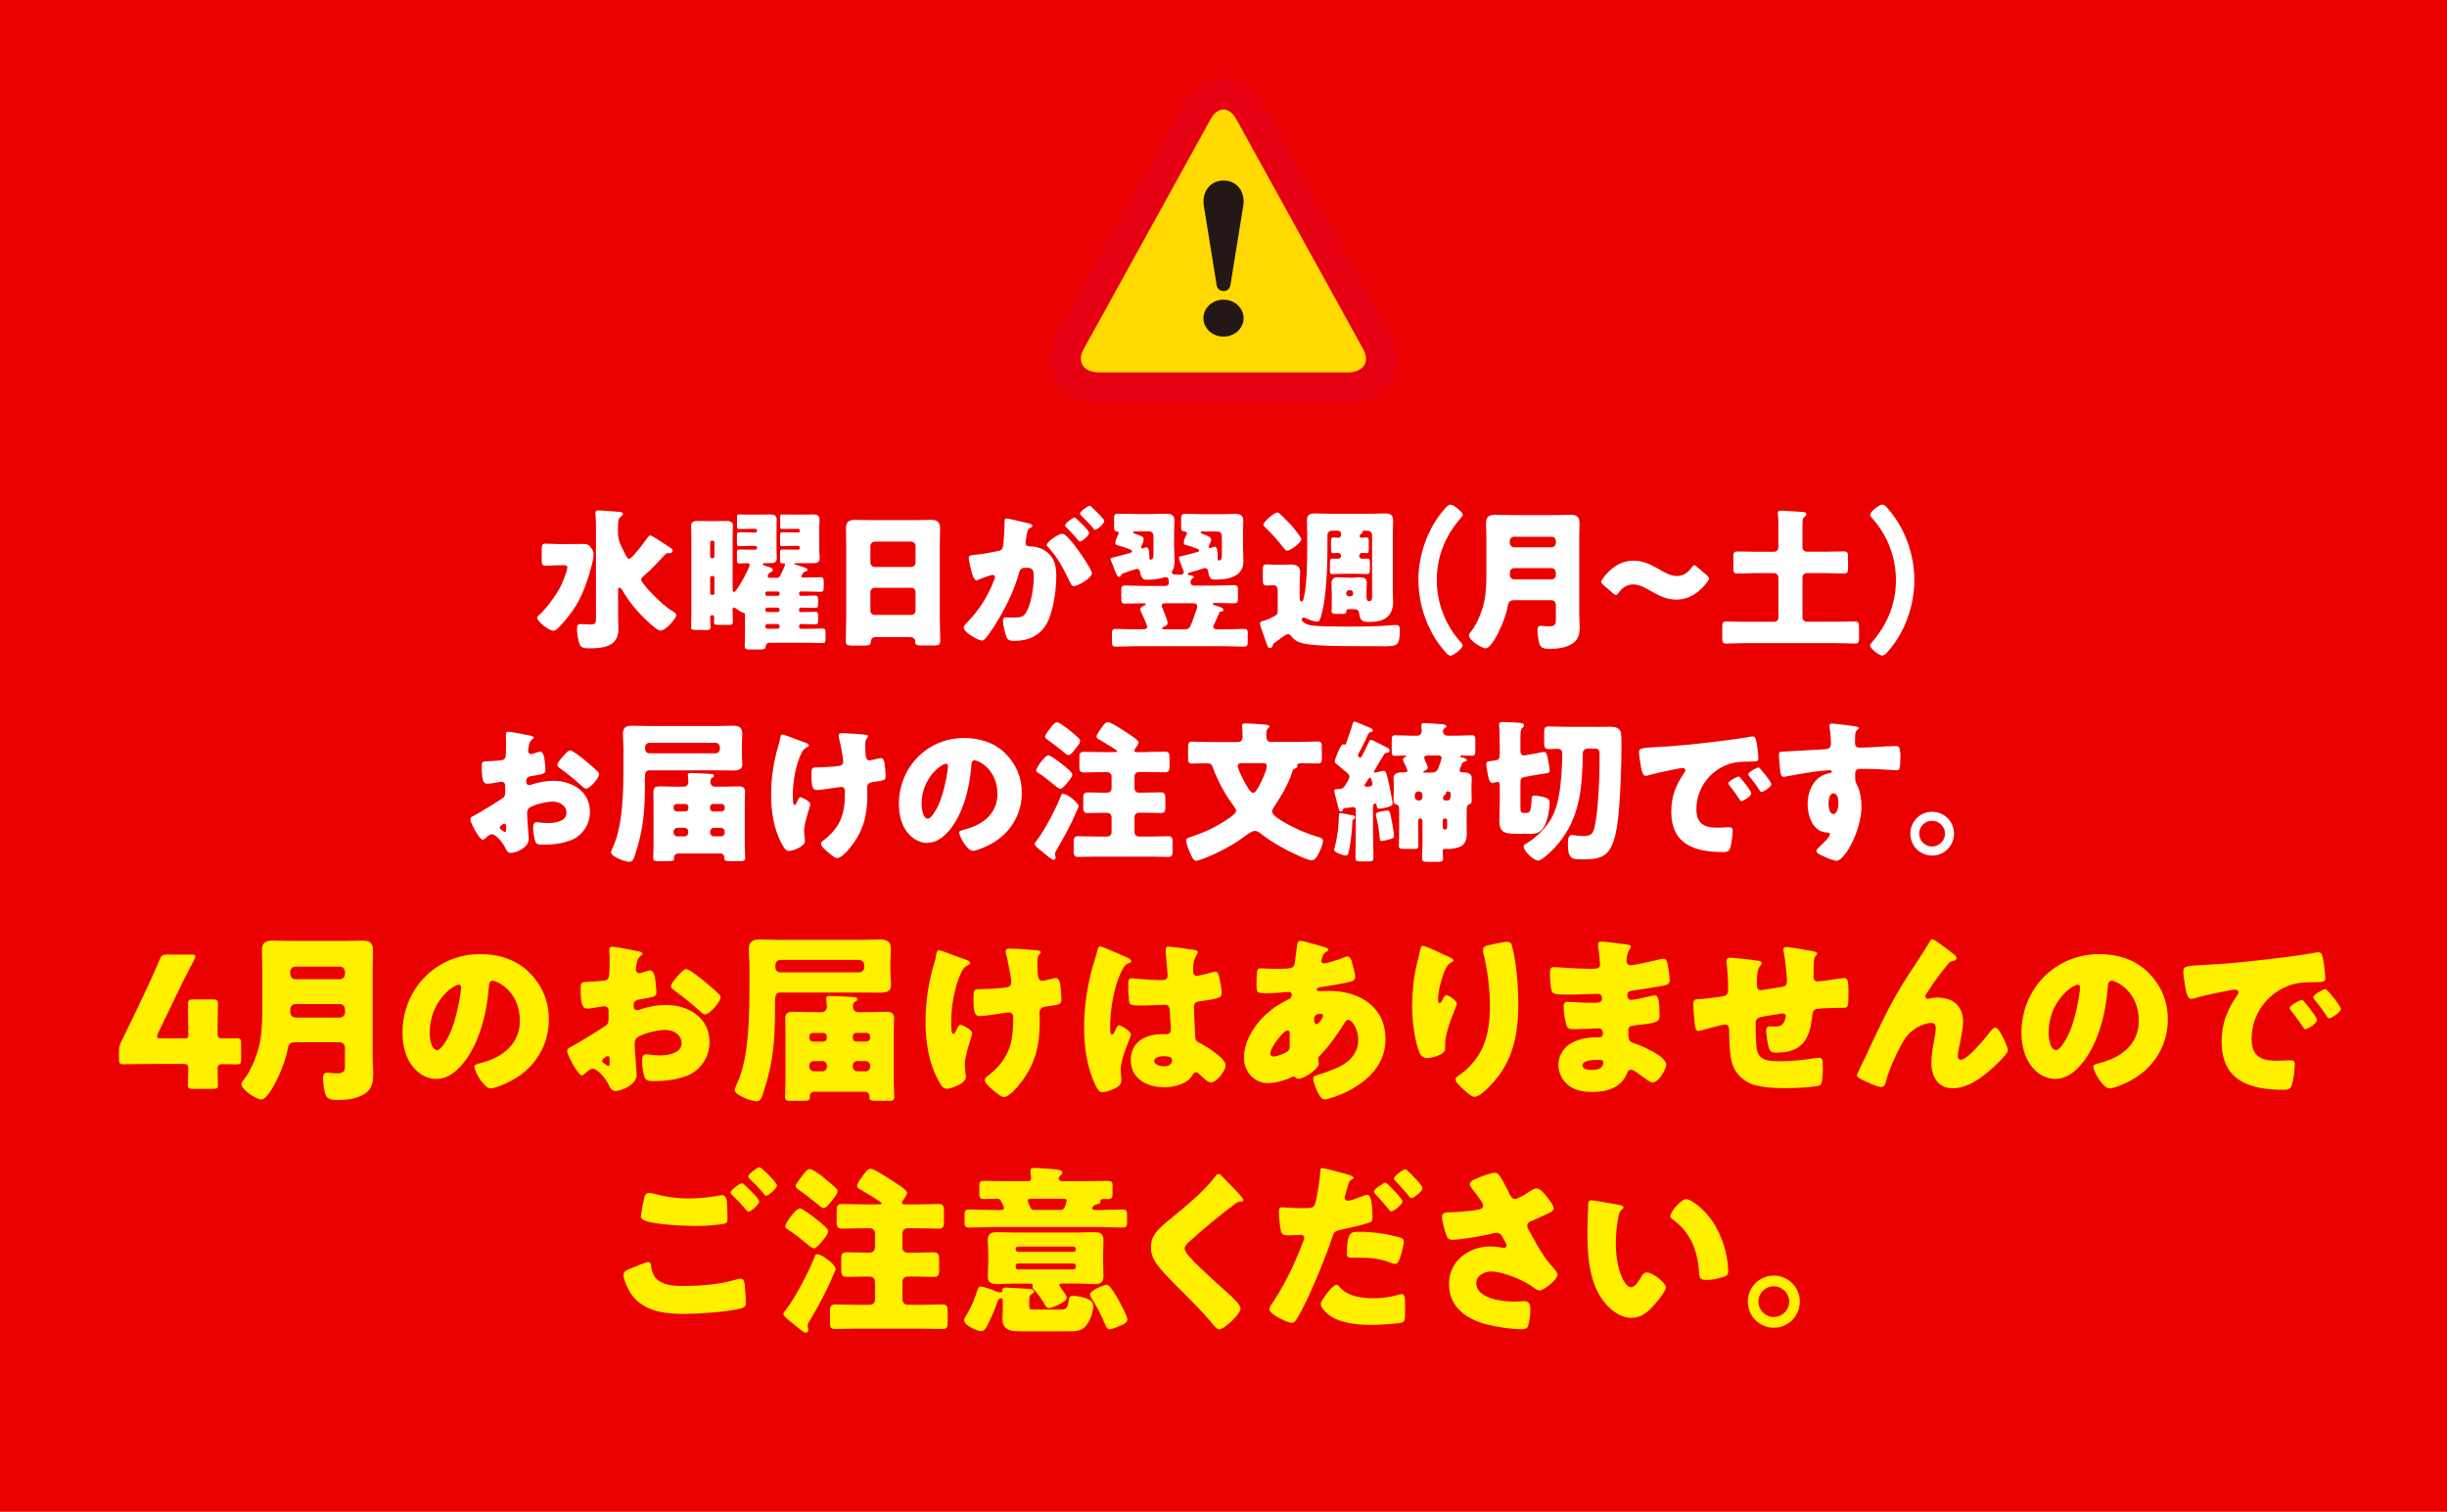 <?xml version="1.0" encoding="UTF-8"?> <svg xmlns="http://www.w3.org/2000/svg" id="_レイヤー_2" viewBox="0 0 335 207"><defs><style>.cls-1{fill:#eb0000;}.cls-2{fill:#fff;}.cls-3{fill:#fff000;}.cls-4{fill:#ffd900;}.cls-5{fill:#e50012;}.cls-6{fill:#231815;}</style></defs><g id="_レイヤー_1-2"><g><rect class="cls-1" width="335" height="207"></rect><g><g><path class="cls-4" d="M150.52,53.13c-1.86,0-3.37-.75-4.14-2.07-.73-1.25-.69-2.8,.11-4.26l17.4-31.52c.84-1.53,2.16-2.41,3.61-2.41s2.77,.88,3.61,2.41l17.39,31.52c.81,1.46,.85,3.01,.11,4.26-.78,1.31-2.28,2.07-4.14,2.07h-33.96Z"></path><path class="cls-5" d="M167.5,15c.64,0,1.27,.44,1.75,1.31l17.39,31.52c.96,1.75-.01,3.17-2.17,3.17h-33.96c-2.16,0-3.13-1.43-2.17-3.17l17.4-31.52c.48-.87,1.12-1.31,1.75-1.31m0-4.25c-2.22,0-4.26,1.31-5.48,3.51l-17.39,31.51c-1.18,2.14-1.21,4.46-.08,6.37,1.17,1.98,3.34,3.11,5.97,3.11h33.96c2.63,0,4.8-1.13,5.97-3.11,1.13-1.91,1.1-4.23-.08-6.37l-17.39-31.52c-1.23-2.23-3.23-3.51-5.48-3.51h0Z"></path></g><path class="cls-6" d="M164.77,27.95l1.79,11.08c.18,1.1,1.71,1.1,1.89,0l1.79-11.08c.33-4.32-5.79-4.32-5.46,0Z"></path><ellipse class="cls-6" cx="167.5" cy="43.56" rx="2.75" ry="2.53"></ellipse></g><g><path class="cls-2" d="M77.5,74.5c.78,0,1.55-.02,2.33-.02,.52,0,.74,.06,1.07,.5,.23,.29,.36,.55,.36,.92,0,.31-.06,.69-.13,.99-.46,1.99-1.22,4.3-2.29,6.05-.67,1.07-1.49,2.1-2.37,3-.21,.21-.42,.42-.76,.42-.48,0-2.16-1.2-2.16-1.78,0-.13,.06-.19,.15-.27,1.11-.99,2.44-2.79,3.11-4.14,.23-.48,.86-1.99,.86-2.5,0-.25-.21-.27-.52-.27h-.59c-.63,0-1.26,.06-1.85,.06-.5,0-.55-.23-.55-.88v-1.26c0-.63,.04-.88,.5-.88,.63,0,1.26,.06,1.89,.06h.94Zm10.5,4.49c-.1,.08-.23,.21-.23,.38,0,.48,2.81,3.44,4.24,4.28,.21,.13,.57,.31,.57,.59,0,.4-1.39,2.1-2.16,2.1-.5,0-1.83-1.32-2.23-1.7-1.13-1.11-2.14-2.35-2.94-3.74-.08-.15-.27-.44-.46-.44-.17,0-.17,.21-.17,.42v3.4c0,.63,.04,1.26,.04,1.89,0,2.39-2.12,2.6-3.99,2.6-.82,0-1.16-.1-1.36-.67-.19-.48-.32-1.51-.32-2.04,0-.38,.1-.61,.52-.61,.04,0,.17,0,.48,.02,.25,.02,.57,.04,.82,.04,.63,0,.78-.1,.78-.76v-12.68c0-1.28-.08-1.49-.08-1.83,0-.27,.15-.36,.4-.36,.42,0,2.37,.17,2.88,.21,.17,.02,.5,.04,.5,.29,0,.13-.13,.23-.34,.4-.32,.23-.34,.65-.34,1.49v.63c0,.99,.25,1.53,.69,2.39l.21,.42c.27,.57,.4,.8,.59,.8,.23,0,.5-.31,.86-.73,.61-.69,1.18-1.43,1.72-2.2,.06-.08,.21-.27,.34-.27,.21,0,1.41,.8,2.16,1.3,.25,.17,.44,.29,.55,.36,.15,.1,.36,.23,.36,.42,0,.17-.19,.36-.36,.36h-.11c-.06,0-.13-.02-.19-.02-.15,0-.25,.08-.38,.19-.97,1.05-1.95,2.14-3.07,3.07Z"></path><path class="cls-2" d="M109.69,78.93c0,.1,.15,.15,.23,.15h.42c.65,0,1.3-.04,1.95-.04,.46,0,.48,.17,.48,.71v.59c0,.57-.04,.69-.48,.69-.65,0-1.3-.04-1.95-.04h-.71c-.13,0-.23,.1-.23,.23v.13c0,.13,.11,.23,.23,.23h.29c.55,0,1.07-.04,1.6-.04,.44,0,.48,.15,.48,.63v.48c0,.46-.04,.59-.46,.59s-.99-.04-1.62-.04h-.29c-.13,0-.23,.1-.23,.23v.15c0,.13,.11,.23,.23,.23h.29c.57,0,1.11-.04,1.66-.04,.4,0,.42,.15,.42,.61v.5c0,.46-.04,.61-.4,.61-.38,0-1.01-.04-1.68-.04h-.29c-.13,0-.23,.1-.23,.25v.13c0,.15,.13,.27,.27,.27h.92c.65,0,1.3-.04,1.95-.04,.44,0,.48,.15,.48,.61v.69c0,.55-.02,.69-.48,.69-.65,0-1.3-.04-1.95-.04h-5.27c-.34,0-.5,.31-.53,.63-.02,.25-.31,.29-.86,.29h-1.18c-.61,0-.8-.04-.8-.48,0-.29,.04-.84,.04-1.62v-2.52c0-.38-.08-.38-.31-.44-.27-.08-.73-.4-.99-.59-.06-.04-.17-.1-.25-.1-.15,0-.15,.25-.15,.38,0,.55,.04,1.11,.04,1.66,0,.29-.17,.34-.57,.34h-1.32c-.57,0-.69-.04-.69-.36,0-.23,.02-.44,.02-.67,0-.17-.06-.31-.25-.31-.21,0-.29,.13-.29,.31,0,.46,.04,.92,.04,1.39,0,.34-.27,.34-.63,.34h-1.15c-.69,0-.88-.04-.88-.31,0-.48,.04-1.28,.04-1.91v-10.65c0-.46-.04-.94-.04-1.43,0-.61,.55-.63,1.01-.63,.5,0,1.01,.02,1.51,.02h.69c.5,0,1.01-.02,1.51-.02,.46,0,1.01,.04,1.01,.63,0,.38-.04,.86-.04,1.43v7.31c0,.13,.02,.36,.19,.36,.36,0,2.14-3.28,2.14-3.74,0-.17-.17-.21-.29-.21-.38,0-.73,.04-1.11,.04-.29,0-.34-.13-.34-.57v-.73c0-.5,.02-.61,.34-.61,.59,0,1.18,.02,1.74,.02h.44c.13,0,.23-.1,.23-.23v-.06c0-.13-.11-.23-.23-.23h-.44c-.59,0-1.18,.04-1.79,.04-.27,0-.29-.13-.29-.52v-.76c0-.52,.02-.63,.34-.63,.59,0,1.18,.04,1.74,.04h.44c.13,0,.23-.1,.23-.23v-.04c0-.13-.11-.23-.23-.23h-.88c-.46,0-.9,.02-1.34,.02-.27,0-.29-.08-.29-.46v-1.07c0-.38,.02-.46,.29-.46,.44,0,.88,.02,1.34,.02h1.41c.5,0,1.01-.02,1.51-.02s.88,.1,.88,.73c0,.36-.02,.76-.02,1.26v2.75c0,.55,.04,1.05,.04,1.22,0,.65-.34,.71-1.13,.71h-.57c-.08,0-.23,.02-.23,.13,0,.17,.65,.34,.8,.38,.25,.06,.59,.15,.59,.42,0,.17-.13,.23-.27,.29-.36,.13-.44,.46-.44,.57,0,.15,.1,.21,.23,.21h1.05c.17,0,.29-.08,.38-.21,.17-.27,.5-1.03,.59-1.22,.04-.08,.12-.36,.12-.4,0-.13-.1-.15-.21-.15-.04,0-.11,.02-.15,.02-.29,0-.32-.13-.32-.59v-.82c0-.42,.06-.5,.34-.5,.59,0,1.18,.02,1.74,.02h.4c.12,0,.23-.1,.23-.23v-.06c0-.13-.11-.23-.23-.23h-.4c-.59,0-1.18,.04-1.78,.04-.27,0-.29-.13-.29-.52v-.76c0-.52,.02-.63,.34-.63,.59,0,1.18,.04,1.74,.04h.4c.12,0,.23-.1,.23-.23v-.04c0-.13-.11-.23-.23-.23h-.86c-.44,0-.88,.02-1.32,.02-.27,0-.29-.08-.29-.46v-1.07c0-.38,.02-.46,.29-.46,.44,0,.88,.02,1.32,.02h1.39c.5,0,1.01-.02,1.51-.02s.88,.1,.88,.73c0,.36-.04,.76-.04,1.26v2.75c0,.55,.06,1.05,.06,1.22,0,.59-.32,.71-.84,.71h-2.5c-.06,0-.15,.02-.15,.06,0,.08,.25,.15,.32,.17,.23,.06,.44,.15,.67,.23,.65,.21,.82,.25,.82,.42,0,.19-.15,.27-.32,.29-.1,.02-.15,.02-.21,.1-.08,.13-.31,.44-.31,.57Zm-12.47-2.73c.02,.15,.11,.23,.23,.23h.13c.13,0,.23-.1,.23-.23v-1.91c0-.15-.1-.25-.23-.25h-.13c-.13,0-.23,.1-.23,.25v1.91Zm0,5.02c0,.13,.11,.23,.23,.23h.13c.13,0,.23-.1,.23-.23v-2.12c0-.13-.1-.23-.23-.23h-.13c-.13,0-.21,.08-.23,.23v2.12Zm7.56,.13c0,.13,.11,.23,.23,.23h1.49c.12,0,.23-.1,.23-.23v-.13c0-.13-.11-.23-.23-.23h-1.49c-.13,0-.23,.08-.23,.23v.13Zm0,2.18c0,.15,.11,.27,.25,.27h1.43c.15,0,.27-.13,.27-.27v-.06c0-.15-.13-.27-.27-.27h-1.43c-.15,0-.25,.13-.25,.27v.06Zm0,2.29c0,.15,.11,.27,.25,.27h1.43c.15,0,.27-.13,.27-.27v-.1c0-.15-.13-.27-.27-.27h-1.43c-.15,0-.25,.13-.25,.27v.1Z"></path><path class="cls-2" d="M119.92,87.22c-.4,0-.67,.17-.69,.61-.02,.55-.25,.57-1.22,.57h-1.09c-.86,0-1.13-.04-1.13-.59,0-1.05,.06-2.1,.06-3.15v-10.08c0-.73-.04-1.49-.04-2.25,0-.9,.44-1.15,1.28-1.15,.78,0,1.53,.04,2.31,.04h5.71c.76,0,1.51-.04,2.29-.04s1.3,.19,1.3,1.15c0,.76-.04,1.51-.04,2.25v10.08c0,1.05,.06,2.08,.06,3.13,0,.52-.25,.59-.92,.59h-1.55c-.78,0-.97-.06-.97-.63,0-.23-.21-.52-.76-.52h-4.6Zm-.76-10.2c0,.34,.27,.61,.59,.61h5c.32,0,.59-.27,.59-.59v-2.29c0-.31-.27-.59-.59-.59h-5c-.31,0-.59,.27-.59,.59v2.27Zm0,6.59c0,.34,.27,.59,.59,.59h5c.32,0,.59-.25,.59-.59v-2.54c0-.34-.27-.59-.59-.59h-5c-.31,0-.59,.25-.59,.61v2.52Z"></path><path class="cls-2" d="M137.53,71.39c0-.21,.04-.4,.29-.4,.21,0,2.58,.57,2.98,.67,.17,.04,.54,.13,.54,.34,0,.15-.15,.21-.34,.29-.34,.17-.42,.73-.5,1.32l-.04,.29c-.02,.13-.06,.36-.06,.42,0,.48,.44,.5,.71,.5,.46,0,1.18,.13,1.74,.46,1.49,.86,1.76,2.1,1.76,3.59,0,1.85-.4,4.91-1.32,6.53-.97,1.68-2.52,2.35-4.43,2.35-.61,0-.9-.08-1.09-.59-.19-.48-.46-1.62-.46-2.12,0-.27,.08-.5,.4-.5,.29,0,.59,.02,.88,.02,1.24,0,1.57-.08,1.99-.88,.61-1.13,.95-3.38,.95-4.66,0-.97-.15-1.28-.97-1.28-.69,0-.88,.08-1.07,.78-.69,2.46-1.89,4.83-3.23,6.99-.27,.44-1.13,1.74-1.49,2.04-.1,.1-.21,.15-.36,.15-.48,0-2.48-1.11-2.48-1.78,0-.21,.19-.42,.53-.76,1.62-1.66,2.81-3.55,3.65-5.77,.04-.1,.1-.25,.1-.36,0-.21-.12-.31-.34-.31s-1.53,.48-1.78,.59c-.13,.06-.27,.15-.42,.15-.34,0-.59-.82-.78-1.64-.13-.55-.27-1.24-.27-1.45,0-.27,.15-.34,.78-.4,1.36-.13,1.91-.25,3.21-.52,.55-.1,.67-.27,.74-.84,.1-.86,.17-2.02,.17-2.9v-.31Zm8.54,2.08c.63,.65,1.15,1.3,1.7,2.1,.31,.44,1.72,2.5,1.72,2.9,0,.69-1.91,1.78-2.5,1.78-.23,0-.34-.19-.53-.57-.8-1.66-1.6-3.3-2.92-4.7-.11-.1-.23-.25-.23-.38,0-.44,1.62-1.51,2.1-1.51,.27,0,.46,.19,.65,.38Zm2.06-1.72c.55,.55,.97,1.01,.97,1.2,0,.42-.99,1.2-1.24,1.2-.08,0-.21-.13-.32-.25-.46-.57-.99-1.11-1.51-1.64-.13-.1-.23-.21-.23-.31,0-.29,1.05-1.09,1.3-1.09,.15,0,.65,.52,1.03,.9Zm1.53-2.12c.29,.27,1.51,1.41,1.51,1.7,0,.42-1.01,1.22-1.24,1.22-.13,0-.25-.17-.31-.27-.46-.57-1.01-1.09-1.53-1.62-.08-.08-.23-.21-.23-.34,0-.29,1.07-1.07,1.3-1.07,.15,0,.44,.31,.5,.38Z"></path><path class="cls-2" d="M166.19,85.52c-.06,.15-.1,.27-.1,.31,0,.31,.36,.34,.57,.34h1.07c.84,0,1.68-.06,2.52-.06,.53,0,.57,.17,.57,.73v.92c0,.59-.04,.78-.52,.78-.86,0-1.7-.06-2.56-.06h-12.43c-.86,0-1.7,.06-2.56,.06-.48,0-.52-.19-.52-.78v-.92c0-.57,.04-.73,.57-.73,.84,0,1.68,.06,2.52,.06h1.18c.23,0,.55-.04,.55-.34,0-.25-.65-1.66-.8-1.97-.04-.1-.15-.31-.15-.42,0-.25,.34-.44,.52-.52,.08-.04,.21-.1,.21-.21s-.19-.1-.27-.1h-.21c-.78,0-1.53,.04-2.29,.04-.5,0-.55-.15-.55-.76v-1.03c0-.52,.04-.69,.57-.69,.84,0,1.68,.06,2.5,.06h2.94c.27,0,.5-.1,.5-.42,0-.38,0-.78-.44-.78-.12,0-.21,.02-.34,.06-.69,.23-1.49,.29-2.2,.29-.38,0-.76,0-.97-1.07-.02-.06-.06-.42-.4-.42-.17,0-1.3,.42-1.6,.5-.4,.13-.5,.15-.63,.46-.04,.08-.17,.15-.25,.15-.23,0-.46-.61-.71-1.28-.13-.34-.25-.67-.4-.99-.02-.04-.04-.1-.04-.17,0-.15,.21-.21,.59-.29,.71-.17,1.41-.38,2.12-.57,.1-.04,.23-.08,.23-.23,0-.17-.25-.23-.63-.38-.32-.13-.84-.29-1.18-.38-.23-.06-.48-.1-.48-.38,0-.25,.25-.86,.38-1.09,.04-.08,.08-.15,.08-.23,0-.25-.21-.25-.36-.27-.25-.04-.27-.38-.27-.76v-.78c0-.69,.04-.86,.55-.86,.86,0,1.7,.04,2.56,.04h2c.67,0,1.32-.04,1.97-.04,.71,0,1.18,.13,1.18,.94,0,.59-.04,1.18-.04,1.78v1.72c0,.69,.06,1.39,.06,2.08,0,.5-.08,.97-.34,1.41-.02,.02-.04,.08-.04,.13,0,.19,.17,.29,1.24,.29,.21,0,.4-.1,.4-.34,0-.13-.19-.59-.25-.73-.08-.23-.42-1.07-.42-1.28,0-.1,.04-.13,.34-.19,.63-.13,1.55-.4,2.2-.57,.13-.04,.23-.06,.23-.21,0-.17-.17-.21-.4-.29-.4-.15-.8-.29-1.2-.4-.27-.06-.5-.1-.5-.4,0-.25,.25-.86,.38-1.09,.04-.06,.06-.1,.06-.15,0-.21-.17-.25-.36-.27-.4-.04-.44-.23-.44-.73v-.88c0-.61,.04-.8,.53-.8,.86,0,1.72,.04,2.56,.04h2.27c.65,0,1.32-.04,1.97-.04,.71,0,1.18,.13,1.18,.94,0,.59-.04,1.18-.04,1.78v1.7c0,.69,.06,1.36,.06,2.06,0,2.18-2.14,2.52-3.88,2.52-.57,0-.78-.1-.97-1.2-.04-.23-.19-.38-.4-.38-.13,0-.23,.04-.34,.08-.5,.17-1.03,.34-1.53,.46-.29,.08-.48,.1-.48,.29,0,.15,.15,.15,.25,.15,.17,.02,.53,.04,.53,.25,0,.1-.08,.15-.23,.25-.17,.13-.19,.31-.19,.52,0,.19,.17,.4,.48,.4h2.92c.84,0,1.68-.06,2.5-.06,.55,0,.59,.19,.59,.8v.82c0,.69-.04,.86-.57,.86-.84,0-1.85-.04-2.25-.04h-.4c-.17,0-.23,.06-.23,.13,0,.13,.21,.17,.55,.27,.55,.19,.9,.29,.9,.52,0,.25-.19,.25-.27,.25-.19,.02-.23,.04-.29,.19-.15,.31-.5,1.11-.69,1.55Zm-8.29-12.18c0-.34-.25-.59-.59-.59h-1.95c-.17,0-.23,.02-.23,.13,0,.13,.23,.19,.31,.23,.92,.31,1.13,.42,1.13,.69s-.15,.65-.27,.9c-.04,.06-.08,.15-.08,.23s.08,.17,.17,.17,.13-.02,.19-.04c.1-.04,.27-.13,.38-.13,.4,0,.4,1.22,.4,1.49,0,.08,.02,.21,.13,.21,.34,0,.42-.31,.42-.59v-2.71Zm1.62,9.26c-.23,0-.48,.06-.48,.31,0,.1,.06,.27,.13,.4,.13,.29,.69,1.72,.69,1.97,0,.31-.34,.46-.59,.57-.06,.04-.17,.08-.17,.17,0,.1,.1,.15,.27,.15h2.75c.31,0,.54-.04,.67-.19,.27-.31,.46-.94,1.01-2.48,.04-.1,.1-.29,.1-.46,0-.36-.27-.44-.59-.44h-3.8Zm7.75-9.24c0-.34-.25-.59-.59-.59h-2.1c-.13,0-.21,.02-.21,.13s.15,.15,.23,.19c.84,.31,1.22,.5,1.22,.8,0,.19-.19,.59-.29,.8-.04,.08-.06,.15-.06,.19,0,.08,.08,.17,.19,.17,.02,0,.23-.08,.29-.1,.06-.02,.32-.1,.38-.1,.36,0,.38,1.13,.38,1.39v.36c0,.08,.04,.15,.13,.15,.4,0,.44-.34,.44-.8v-2.56Z"></path><path class="cls-2" d="M174.44,84.39c.46-.27,.48-.34,.48-.88v-2.62c0-.38-.11-.76-.57-.76-.21,0-.67,.04-.92,.04-.48,0-.55-.23-.55-.78v-1.32c0-.57,.06-.8,.53-.8,.31,0,.8,.06,1.26,.06h.78c.46,0,.88-.04,1.28-.04,.69,0,1.26,.23,1.26,1.01,0,.5-.06,1.09-.06,1.87v1.45c0,.38,0,.73,.23,.73,.27,0,.34-.52,.38-.73,.38-1.76,.42-4.81,.42-6.68v-1.53c0-.69-.04-1.41-.04-2.1,0-.76,.32-1.01,1.05-1.01,.63,0,1.24,.04,1.87,.04h5.98c.61,0,1.22-.04,1.83-.04,.73,0,1.07,.23,1.07,1.01,0,.69-.04,1.41-.04,2.1v7.71c0,.44,.04,.84,.04,1.26,0,2.18-1.41,2.79-3.34,2.79-.97,0-1.22-.36-1.32-1.26-.06-.5-.5-.5-.9-.5h-.46c-.32,0-.38,.02-.38,.31,0,.25-.06,.34-.65,.34h-.76c-.4,0-.61-.08-.61-.38,0-.27,.02-.52,.02-.8v-1.89c0-.4-.04-.73-.04-1.09,0-.67,.34-.86,.94-.86,.48,0,.97,.06,1.45,.06h.48c.23,0,.34-.04,.57-.04,.15-.02,.32-.02,.48-.02,.59,0,.92,.21,.92,.84,0,.36-.04,.71-.04,1.11v.69c0,.27,.02,.63,.34,.63,.42,0,.42-.36,.42-.67v-8.38c0-.31-.27-.59-.59-.59h-.5c-.19,0-.21,.02-.21,.19-.02,.1-.13,.21-.25,.31-.08,.04-.17,.13-.17,.23,0,.13,.15,.23,.29,.23,.23,0,.46-.04,.69-.04,.27,0,.29,.19,.29,.57v.82c0,.57-.02,.76-.29,.76-.04,0-.53-.04-.57-.04h-.08c-.19,0-.38,.19-.38,.4,0,.23,.19,.4,.4,.4,.15,0,.48-.02,.65-.02,.38,0,.42,.15,.42,.61v.88c0,.48-.04,.63-.42,.63-.44,0-.97-.04-1.55-.04h-1.53c-.59,0-1.11,.04-1.55,.04-.38,0-.42-.15-.42-.61v-.88c0-.48,.04-.63,.42-.63,.21,0,.59,.02,.71,.02,.21,0,.4-.19,.4-.4,0-.23-.21-.4-.44-.4-.17,0-.48,.04-.65,.04-.27,0-.29-.19-.29-.76v-.8c0-.38,.02-.59,.29-.59,.08,0,.23,0,.34,.02,.12,.02,.31,.02,.42,.02,.19,0,.31-.17,.31-.34,0-.4-.06-.63-.44-.63h-.82c-.34,0-.59,.27-.59,.59v1.93c0,2.35-.13,5.44-.53,7.73-.08,.46-.34,1.6-.52,1.97-.08,.17-.19,.23-.38,.23-.44,0-1.18-.29-1.57-.48-.06-.04-.19-.08-.27-.08-.15,0-.25,.13-.25,.27,0,.42,.9,.76,1.34,.82,.99,.13,3,.15,4.47,.15h.96c1.87,0,3.65-.02,5.61-.19,.19-.02,.38-.02,.55-.02,.5,0,.5,.38,.5,.86s-.04,1.15-.25,1.55c-.23,.42-.73,.5-1.83,.5-.5,0-1.13-.02-1.93-.02h-1.72c-2.29,0-5.27-.02-6.82-.25-.82-.13-1.7-.31-2.23-1.01-.13-.17-.25-.38-.53-.38-.21,0-.52,.21-1.05,.61-.19,.15-.38,.29-.59,.44-.38,.25-.42,.27-.48,.57-.04,.17-.19,.27-.36,.27-.27,0-.29-.19-.38-.4-.25-.67-.46-1.34-.71-2.02-.08-.25-.25-.65-.25-.9,0-.29,.25-.36,.59-.44,.15-.04,.21-.06,.31-.1,.34-.13,.71-.29,1.03-.48Zm.44-14.21c.15,0,.27,.1,.46,.29,.04,.04,.13,.13,.21,.19,.63,.61,1.43,1.47,1.76,1.89,.29,.38,.84,1.05,.84,1.32,0,.38-1.43,1.53-1.95,1.53-.19,0-.27-.13-.42-.31-.86-1.11-1.66-2.02-2.67-2.98-.1-.08-.15-.15-.15-.27,0-.4,1.47-1.66,1.91-1.66Zm9.43,11.13c0,.19,.17,.34,.34,.34h.25c.19,0,.34-.15,.34-.34v-.15c0-.19-.15-.34-.34-.34h-.25c-.17,0-.31,.13-.34,.34v.15Z"></path><path class="cls-2" d="M194.18,79.43c0-3.49,1.28-7.12,3.59-9.74,.19-.23,.5-.59,.8-.59,.48,0,1.68,1.03,1.68,1.36,0,.15-.1,.29-.21,.4-2.14,2.44-3.34,5.29-3.34,8.57,0,3.07,1.13,6.05,3.15,8.36,.15,.15,.38,.38,.38,.59,0,.42-1.24,1.39-1.64,1.39-.29,0-.54-.27-.73-.5-2.35-2.65-3.67-6.28-3.67-9.83Z"></path><path class="cls-2" d="M203.49,73.91c0-.76-.04-1.51-.04-2.27,0-.88,.38-1.15,1.22-1.15,.73,0,1.47,.04,2.21,.04h5.96c.71,0,1.45-.04,2.16-.04s1.24,.15,1.24,1.15c0,.76-.04,1.53-.04,2.29v10.2c0,.55,.06,1.07,.06,1.62,0,1.11-.15,1.93-1.2,2.5-.86,.46-1.8,.59-2.92,.59s-1.32-.29-1.47-.97c-.1-.44-.19-1.11-.19-1.57,0-.34,.1-.61,.5-.61,.25,0,.69,.08,1.05,.08,.92,0,.97-.38,.97-.8v-2.2c0-.31-.27-.59-.59-.59h-5.08c-.57,0-.8,.17-.9,.73-.19,1.09-.63,2.27-1.11,3.3-.27,.59-1.24,2.56-1.93,2.56-.54,0-2.29-1.11-2.29-1.78,0-.19,.17-.38,.29-.52,.84-1.07,1.49-2.69,1.79-4.03,.29-1.34,.31-2.65,.31-3.97v-4.56Zm3.21,.44c0,.31,.27,.59,.59,.59h5.12c.31,0,.59-.27,.59-.59v-.27c0-.34-.27-.59-.59-.59h-5.12c-.32,0-.59,.25-.59,.59v.27Zm5.71,5c.31,0,.59-.27,.59-.59v-.38c0-.31-.27-.59-.59-.59h-5.04c-.46,0-.67,.25-.67,.71v.13c0,.46,.23,.71,.71,.71h5Z"></path><path class="cls-2" d="M233.96,79.22c0,.1-.06,.25-.21,.44-1.01,1.39-2.48,2.44-4.24,2.44-1.28,0-2.33-.5-3.25-1.03-.86-.48-1.72-1.05-2.69-1.05-.86,0-1.51,.5-1.93,1.09-.17,.23-.27,.36-.4,.36s-.25-.08-.44-.25l-1.24-1.07c-.23-.19-.34-.34-.34-.48,0-.13,.08-.25,.21-.44,.97-1.39,2.41-2.46,4.22-2.46,1.36,0,2.39,.57,3.32,1.09,.9,.52,1.72,1.01,2.62,1.01s1.55-.52,1.95-1.11c.17-.23,.27-.36,.4-.36,.11,0,.23,.08,.42,.25l1.28,1.09c.21,.19,.31,.34,.31,.48Z"></path><path class="cls-2" d="M243.46,79.06c0-.31-.25-.59-.59-.59h-2.5c-.84,0-1.68,.06-2.52,.06-.5,0-.55-.19-.55-.86v-1.32c0-.65,.04-.84,.55-.84,.84,0,1.68,.04,2.52,.04h2.5c.34,0,.59-.25,.59-.59v-2.94c0-.59,0-1.18-.06-1.6-.02-.04-.02-.13-.02-.19,0-.27,.23-.31,.44-.31,.48,0,2.27,.13,2.83,.17,.19,.02,.65,0,.65,.31,0,.19-.19,.31-.31,.42-.21,.17-.21,.36-.21,.59,0,.31-.02,.59-.02,.94v2.6c0,.34,.27,.59,.59,.59h2.56c.84,0,1.68-.04,2.52-.04,.53,0,.57,.21,.57,.97v1.07c0,.78-.04,.99-.57,.99-.84,0-1.68-.06-2.52-.06h-2.56c-.32,0-.59,.27-.59,.59v5.48c0,.34,.27,.59,.59,.59h4.07c.84,0,1.68-.04,2.52-.04,.5,0,.57,.17,.57,1.07v.97c0,.78-.04,.99-.55,.99-.86,0-1.7-.06-2.54-.06h-12.55c-.86,0-1.7,.06-2.54,.06-.5,0-.55-.19-.55-.86v-1.32c0-.65,.04-.84,.55-.84,.84,0,1.68,.04,2.54,.04h4.01c.34,0,.59-.23,.59-.59v-5.48Z"></path><path class="cls-2" d="M262.08,79.43c0,3.49-1.28,7.12-3.59,9.74-.19,.23-.5,.59-.8,.59-.48,0-1.68-1.03-1.68-1.36,0-.15,.11-.29,.21-.4,2.14-2.44,3.34-5.29,3.34-8.57,0-3.07-1.13-6.05-3.15-8.36-.15-.15-.38-.38-.38-.59,0-.42,1.24-1.39,1.64-1.39,.29,0,.55,.27,.74,.5,2.35,2.65,3.67,6.28,3.67,9.83Z"></path><path class="cls-2" d="M72.39,114.9c0,1.15-1.72,1.89-2.44,1.89-.46,0-.61-.34-.84-.82-.34-.69-1.28-1.74-1.76-1.74-.27,0-.52,.21-.71,.38-.17,.15-.42,.38-.55,.38-.46,0-1.7-2.33-1.7-2.81,0-.25,.19-.34,.44-.46,.52-.27,3.93-2.31,4.16-2.58,.15-.19,.17-.48,.17-.76v-.82c0-.29-.19-.52-.48-.52-.08,0-.59,.08-.71,.1-.31,.06-.88,.17-1.18,.17-.42,0-.84-.02-.84-2.2,0-.8,0-.84,.82-.88,.61-.02,1.22-.06,1.83-.13,.21-.02,.44-.1,.54-.29,.13-.21,.15-1.26,.15-1.89v-.36c0-.44-.04-.9-.04-1.03,0-.21,.11-.34,.31-.34,.46,0,2.52,.44,3.11,.55,.19,.04,.4,.1,.4,.27,0,.1-.13,.19-.21,.23-.31,.25-.38,.46-.44,.76-.08,.46-.12,.78-.12,.84,0,.23,.19,.42,.4,.42,.11,0,.55-.15,.67-.19,.17-.06,.44-.15,.57-.15,.36,0,.55,.46,.63,1.28,.04,.31,.1,.92,.1,1.24,0,.52-.23,.55-2,.84-.36,.06-.63,.23-.63,.67,0,.29,.08,.55,.42,.55,.12,0,.36-.08,.48-.13,.9-.29,1.87-.46,2.81-.46,2.58,0,5.02,1.45,5.02,4.28,0,1.34-.63,2.56-1.7,3.36-1.11,.84-3.17,1.11-4.54,1.11-.57,0-1.01,0-1.18-.31-.23-.44-.36-1.51-.36-1.97,0-.38,.04-.8,.5-.8,.13,0,.59,.06,.74,.08,.25,.02,.65,.04,.88,.04,.9,0,2.44-.25,2.44-1.41,0-1.03-1.01-1.53-1.89-1.53-.82,0-2.6,.4-3.23,.88-.21,.17-.27,.46-.27,.71s.04,.9,.06,1.15c.02,.42,.17,2.14,.17,2.39Zm-3.11-1.6c0-.25-.02-.52-.21-.52-.17,0-.36,.17-.48,.27-.08,.06-.17,.13-.17,.25,0,.17,.06,.23,.44,.48,.13,.08,.21,.13,.25,.13,.15,0,.17-.13,.17-.25v-.36Zm10.79-9.2c.48,.4,1.24,1.03,1.68,1.47,.13,.1,.27,.25,.27,.42,0,.55-1.26,1.99-1.79,1.99-.19,0-.34-.15-.5-.29-.95-.86-1.93-1.66-2.96-2.41-.23-.17-.46-.31-.46-.55,0-.29,.59-.99,.8-1.2,.04-.04,.08-.1,.13-.15,.27-.29,.57-.63,.82-.63,.36,0,1.7,1.09,2.02,1.34Z"></path><path class="cls-2" d="M85.34,102.22c0-.57-.06-1.13-.06-1.72,0-.88,.42-1.13,1.24-1.13,.76,0,1.49,.04,2.23,.04h9.41c.73,0,1.45-.04,2.18-.04,.86,0,1.28,.23,1.28,1.15,0,.55-.06,1.07-.06,1.62v.65c0,.61,.06,1.22,.06,1.85,0,.82-.69,.86-1.36,.86s-1.16-.02-1.93-.02h-9.45c-.52,0-.59,.44-.59,1.09v.76c0,3.63-.19,6.19-1.34,9.68-.25,.76-.36,.99-.84,.99s-2.46-.69-2.46-1.3c0-.13,.19-.55,.25-.69,1.45-3.04,1.45-8.17,1.45-11.53v-2.25Zm12.62,.92c.31,0,.59-.25,.59-.59v-.25c0-.31-.27-.59-.59-.59h-9.05c-.34,0-.59,.27-.59,.59v.25c0,.34,.23,.59,.59,.59h9.05Zm-5.19,13.73c-.27,0-.5,.23-.5,.5,0,.04,.02,.06,.02,.1,0,.4-.15,.44-.88,.44h-1.43c-.31,0-.55-.04-.55-.44s.04-1.11,.04-1.74v-5.79c0-.5-.02-1.01-.02-1.51,0-.59,.29-.76,.84-.76,.61,0,1.22,.04,1.83,.04h1.53c.32,0,.59-.27,.59-.59,0-.21-.04-.57-.06-.78,0-.06-.02-.13-.02-.19,0-.29,.21-.31,.44-.31,.36,0,2.41,.1,2.77,.13,.17,.02,.36,.02,.36,.25,0,.19-.13,.23-.27,.29-.17,.08-.21,.42-.21,.59,0,.34,.25,.61,.59,.61h1.47c.61,0,1.22-.04,1.83-.04,.55,0,.86,.17,.86,.76,0,.46-.04,.99-.04,1.51v5.79c0,.63,.06,1.28,.06,1.74,0,.4-.23,.44-.59,.44h-1.43c-.67,0-.84-.04-.84-.44v-.1c0-.23-.17-.5-.5-.5h-5.88Zm-.55-6.19c0,.23,.17,.42,.4,.42h1.22c.23,0,.4-.17,.4-.4v-.21c0-.23-.17-.4-.4-.4h-1.22c-.21,0-.4,.17-.4,.4v.19Zm0,3.34c0,.27,.23,.5,.5,.5h1.01c.27,0,.5-.23,.5-.5v-.17c0-.27-.23-.5-.5-.5h-1.01c-.29,0-.5,.23-.5,.52v.15Zm6.99-3.53c0-.23-.19-.4-.42-.4h-1.18c-.21,0-.4,.17-.4,.4v.21c0,.23,.19,.4,.4,.4h1.18c.25,0,.4-.17,.42-.4v-.21Zm0,3.36c0-.27-.23-.5-.5-.5h-.99c-.27,0-.5,.23-.5,.5v.17c0,.27,.23,.5,.5,.5h.99c.27,0,.5-.21,.5-.5v-.17Z"></path><path class="cls-2" d="M109.87,101.55l.19,.06c.34,.13,.67,.25,.67,.48,0,.1-.06,.13-.19,.19-.42,.19-.59,.38-.8,.8-.78,1.55-1.2,3.93-1.2,5.67,0,.78,0,1.47,.25,1.47,.13,0,.17-.08,.31-.4,.17-.38,.27-.65,.48-.65,.27,0,1.36,.61,1.36,.92s-.86,2.52-.86,3.67c0,.25,.06,.71,.08,.97,.02,.15,.04,.29,.04,.44,0,.78-1.72,1.34-2.16,1.34-.38,0-.59-.19-.92-.8-1.2-2.12-1.55-4.58-1.55-6.95s.38-4.64,1.03-6.8c.08-.27,.13-.44,.17-.69,.08-.57,.17-.69,.38-.69,.13,0,1.16,.38,1.91,.67,.38,.15,.67,.25,.8,.29Zm8.61-.94c.19,.02,.36,.06,.36,.21,0,.08-.08,.21-.17,.29-.19,.19-.21,.57-.21,1.01,0,1.57,.11,1.99,.55,1.99,.17,0,.82-.15,1.24-.25,.17-.04,.25-.06,.34-.06,.38,0,.48,.5,.52,.8,.06,.44,.13,1.15,.13,1.62,0,.63-.17,.65-1.72,.86-.27,.04-.8,.1-.8,.71,0,.34,.02,.69,.02,1.05,0,2.79-.53,4.91-2.29,7.14-.34,.44-1.26,1.51-1.83,1.51-.13,0-.32-.06-.55-.23-.63-.46-1.66-1.28-1.66-1.72,0-.17,.08-.29,.36-.5,.06-.04,.08-.06,.17-.13,2.14-1.72,2.73-3.55,2.73-6.21v-.38c0-.31-.12-.57-.5-.57-.17,0-1.34,.19-1.49,.21-.48,.06-1.34,.21-1.81,.21-.5,0-.78-.13-.78-1.91,0-1.13,.02-1.18,.78-1.18,.42,0,2.44-.1,3.02-.21,.32-.06,.55-.21,.55-.57,0-.61-.42-2.6-.59-3.28-.02-.1-.04-.23-.04-.34,0-.25,.23-.29,.44-.29,.19,0,1.7,.06,3.23,.21Z"></path><path class="cls-2" d="M137.66,103.19c1.49,1.49,2.23,3.32,2.23,5.4,0,2.96-1.62,5.56-4.22,6.97-.52,.29-1.91,.94-2.5,.94-.73,0-1.85-1.93-1.85-2.52,0-.19,.19-.27,.8-.42,2.44-.63,4.43-2.16,4.43-4.85,0-3.3-2.52-4.6-3.15-4.6-.36,0-.4,.38-.42,.76-.23,2.92-1.07,6.49-3,8.8-.78,.94-1.79,1.74-3.04,1.74-1.41,0-2.56-.97-3.19-2.16-.48-.92-.69-2.12-.69-3.15,0-5.04,3.88-9.05,8.94-9.05,2.14,0,4.16,.63,5.67,2.14Zm-11.49,6.87c0,.5,.13,2.04,.86,2.04,.5,0,1.22-1.39,1.43-1.83,.73-1.51,1.32-4.62,1.32-5.38,0-.17-.08-.31-.27-.31-.61,0-3.34,1.93-3.34,5.48Z"></path><path class="cls-2" d="M147.66,110.39c0,.1-.23,.59-.38,.94-.46,1.13-1.53,3.21-2.58,4.96-.08,.15-.27,.42-.27,.61,0,.08,.02,.21,.04,.27,.02,.1,.04,.19,.04,.27,0,.23-.23,.29-.29,.29-.21,0-.86-.55-1.28-.9-.11-.08-.27-.23-.42-.34-.32-.25-.88-.69-.88-.94,0-.13,.21-.36,.29-.46,1.05-1.34,2.73-4.56,3.34-6.17,.04-.13,.08-.23,.25-.23,.61,0,2.14,1.24,2.14,1.7Zm-4.12-6.97c.34,0,1.89,1.24,2.23,1.51,.25,.21,1.03,.8,1.03,1.11,0,.38-.61,1.07-.97,1.47-.21,.23-.44,.5-.69,.5-.19,0-.69-.42-.99-.67-.44-.38-1.53-1.24-2.02-1.51-.17-.1-.27-.17-.27-.36,0-.38,1.22-2.06,1.68-2.06Zm4.16-2.33c.11,.1,.17,.17,.17,.34,0,.36-.46,.86-.71,1.18-.19,.25-.57,.78-.9,.78-.21,0-.61-.38-.78-.52-.69-.57-1.41-1.11-2.14-1.64-.15-.1-.27-.21-.27-.4,0-.17,.4-.69,.67-1.05,.11-.13,.19-.25,.23-.31,.17-.19,.44-.57,.74-.57,.27,0,1.01,.55,1.43,.86,.4,.31,1.15,.94,1.57,1.34Zm9.45,1.87c.78,0,1.58-.04,2.35-.04,.55,0,.61,.27,.61,.92v1.09c0,.61-.08,.82-.63,.82-.78,0-1.55-.04-2.33-.04h-1.24c-.34,0-.59,.25-.59,.59v1.64c0,.34,.25,.59,.59,.59h.84c.71,0,1.43-.04,2.14-.04,.59,0,.65,.25,.65,.9v1.03c0,.65-.04,.9-.63,.9-.71,0-1.45-.04-2.16-.04h-.84c-.34,0-.59,.25-.59,.59v2.08c0,.34,.25,.59,.59,.59h1.66c.8,0,1.58-.04,2.37-.04,.55,0,.59,.25,.59,.88v1.07c0,.67-.04,.88-.61,.88-.8,0-1.58-.04-2.35-.04h-7.62c-.78,0-1.57,.04-2.35,.04-.54,0-.61-.23-.61-.86v-1.05c0-.69,.06-.92,.63-.92,.78,0,1.55,.04,2.33,.04h1.64c.34,0,.59-.25,.59-.59v-1.95c0-.48-.21-.71-.71-.71h-.38c-.71,0-1.41,.04-2.12,.04-.61,0-.67-.23-.67-.9v-1.09c0-.63,.08-.84,.67-.84,.71,0,1.41,.04,2.12,.04h.42c.46,0,.67-.23,.67-.69v-1.53c0-.34-.25-.59-.59-.59h-.86c-.78,0-1.55,.04-2.33,.04-.55,0-.63-.23-.63-.82v-1.09c0-.69,.06-.92,.63-.92,.78,0,1.55,.04,2.33,.04h1.89c.15,0,.34,0,.34-.13s-2-1.32-2.44-1.57c-.23-.13-.4-.19-.4-.42,0-.38,.74-1.28,.99-1.62,.15-.19,.32-.36,.59-.36,.42,0,2.37,1.3,2.81,1.6,.29,.19,1.37,.86,1.37,1.18,0,.19-.34,.67-.46,.84-.08,.08-.12,.17-.12,.27,0,.21,.21,.21,.34,.21h1.53Z"></path><path class="cls-2" d="M169.5,101.59c.48,0,.61-.31,.61-.73s-.02-.92-.06-1.32c-.02-.04-.02-.13-.02-.19,0-.27,.23-.29,.46-.29,.61,0,1.97,.08,2.62,.15,.32,.02,.67,.06,.67,.25,0,.13-.08,.19-.23,.31-.19,.19-.19,.52-.19,.88,0,.42,.06,.94,.61,.94h3.91c.84,0,1.66-.06,2.5-.06,.48,0,.57,.19,.57,.63,0,.61,.02,1.07,.02,1.41,0,.8-.08,.97-.55,.97-.71,0-1.43-.04-2.12-.04-.27,0-.71,0-.71,.29,0,.04,.02,.15,.02,.17,0,.19-.31,.27-.44,.31-.17,.08-.27,.4-.31,.57-.5,1.57-1.53,3.3-2.46,4.66-.1,.17-.25,.4-.25,.61,0,.52,1.09,1.13,1.49,1.39,1.43,.84,2.96,1.53,4.56,2.02,.5,.15,.92,.23,.92,.59,0,.46-.34,1.28-.57,1.7-.23,.44-.48,.99-.99,.99-.69,0-3.59-1.49-4.33-1.91-.88-.5-1.74-1.07-2.56-1.7-.25-.19-.53-.42-.88-.42-.44,0-1.2,.61-1.57,.88-1.13,.84-2.46,1.57-3.72,2.18-.5,.23-2.29,1.03-2.75,1.03-.36,0-.57-.5-.88-1.2-.17-.36-.48-1.18-.48-1.57,0-.31,.17-.34,.86-.57,1.68-.57,3.3-1.32,4.79-2.35,.31-.21,1.18-.73,1.18-1.15,0-.29-.42-.8-.61-1.05-1.01-1.39-1.95-3.19-2.54-4.81-.21-.55-.29-.65-.94-.65s-1.28,.04-1.93,.04c-.46,0-.55-.21-.55-.63v-1.28c0-.9,.06-1.09,.57-1.09,.84,0,1.68,.06,2.52,.06h3.78Zm.52,2.9c-.25,0-.57,.06-.57,.38,0,.44,.67,1.72,.9,2.14,.19,.36,.8,1.55,1.2,1.55,.29,0,.48-.34,.9-1.09,.29-.55,.97-1.97,.97-2.56,0-.34-.23-.42-.53-.42h-2.88Z"></path><path class="cls-2" d="M184.76,111.56c.46,.06,.76,.1,.76,.36,0,.17-.15,.21-.19,.23-.19,.1-.19,.27-.21,.8-.02,.38-.04,.94-.17,1.85-.06,.48-.23,1.7-.38,2.1-.06,.15-.17,.25-.34,.25-.32,0-1.6-.44-1.6-.8,0-.02,.38-1.15,.57-2.94,.06-.57,.06-.99,.08-1.3,.02-.59,.02-.78,.29-.78,.06,0,1.01,.19,1.18,.23Zm-.94-.67c-.04,.13-.11,.23-.25,.23-.17,0-.21-.13-.27-.25-.11-.34-.63-2.37-.63-2.58,0-.29,.36-.23,.59-.25h.08c.32,0,.57-.13,.74-.38s.67-1.05,.67-1.32c0-.25-.29-.5-.8-.92-.31-.27-.65-.55-.99-.82-.13-.08-.23-.19-.23-.36,0-.25,.78-2.33,1.15-2.33,.08,0,.13,.06,.21,.06,.17,0,.17-.1,.34-.61,.25-.71,.52-1.47,.74-2.2,.06-.23,.1-.36,.27-.36,.15,0,1.53,.61,1.81,.73,.25,.1,.69,.23,.69,.48,0,.17-.13,.21-.23,.23-.17,.02-.27,.06-.36,.21-.29,.63-.59,1.26-.9,1.87-.08,.15-.55,.97-.55,1.09,0,.17,.19,.34,.29,.34,.19,0,.34-.4,.48-.65,.23-.46,.46-.9,.67-1.36,.1-.23,.15-.44,.38-.44,.13,0,1.16,.55,1.74,.84,.17,.08,.29,.15,.36,.19,.19,.08,.42,.21,.42,.44,0,.21-.21,.31-.38,.31-.23,0-.27,.06-.34,.17-.06,.1-.27,.48-.55,.88-.4,.67-.88,1.47-.88,1.51,0,.08,.04,.15,.15,.15,.06,0,.19-.02,.25-.04,.19-.06,.76-.21,.92-.21,.34,0,.42,.31,.8,2.04,.08,.36,.44,2.18,.44,2.46,0,.21-.1,.31-.71,.48-.32,.08-.8,.21-1.11,.21-.27,0-.31-.08-.34-.34-.02-.13-.02-.36-.23-.36-.17,0-.29,.17-.29,.31v3.72c0,1.09,.06,2.18,.06,3.28,0,.57-.17,.61-.74,.61h-1.01c-.57,0-.71-.04-.71-.59,0-1.11,.04-2.2,.04-3.3v-3.19c0-.19-.12-.36-.31-.36-.04,0-.13,.02-.17,.02-.04,.02-.97,.13-1.07,.13-.17,.06-.17,.08-.25,.23Zm3.59-3.19c.19-.04,.48-.02,.48-.38,0-.1-.06-.31-.1-.44s-.08-.4-.23-.4c-.1,0-.23,.19-.36,.4-.08,.13-.15,.23-.23,.34-.06,.08-.15,.19-.15,.29,0,.15,.15,.21,.27,.21,.06,0,.21,0,.31-.02Zm1.81,3.38c.15-.02,.57-.1,.71-.1,.36,0,.36,.17,.67,1.76,.06,.36,.25,1.43,.25,1.74,0,.23-.13,.31-.61,.44-.25,.08-.86,.23-1.09,.23-.27,0-.27-.34-.29-.59-.08-.97-.23-1.89-.48-2.83-.02-.04-.02-.13-.02-.17,0-.34,.46-.4,.86-.48Zm5.21,.99c-.17,0-.27,.13-.27,.27v1.36c0,.69,.02,1.39,.02,2.08,0,.42-.17,.46-.69,.46h-1.24c-.57,0-.74-.04-.74-.46,0-.69,.04-1.39,.04-2.08v-1.95c0-1.47,0-1.49-.53-1.66-.19-.04-.25-.31-.25-.48,0-.31,.04-.73,.04-1.13v-.9c0-.48-.04-.88-.04-1.05,0-.76,.84-.78,1.41-.78h.19c.15,0,.31-.06,.31-.25,0-.1-.27-.69-.44-1.03-.04-.1-.08-.19-.1-.23-.04-.08-.08-.17-.08-.25,0-.19,.19-.29,.27-.31,.13-.04,.17-.06,.17-.13,0-.08-.13-.1-.19-.1-.44,0-.88,.04-1.32,.04s-.46-.19-.46-.86v-1.18c0-.55,.04-.78,.46-.78,.61,0,1.3,.06,2,.06h1.05c.32,0,.59-.25,.59-.59,0-.27-.04-.65-.04-.88s.21-.25,.4-.25c.48,0,1.81,.1,2.33,.15,.4,.04,.69,.06,.69,.29,0,.13-.13,.19-.27,.29-.15,.08-.19,.25-.19,.42,0,.31,.27,.57,.59,.57h1.39c.69,0,1.39-.06,1.99-.06,.42,0,.46,.21,.46,.8v1.09c0,.69-.04,.92-.44,.92-.17,0-1.22-.04-1.3-.04h-.13c-.08,0-.21,.02-.21,.13,0,.06,.17,.1,.23,.13,.17,.02,.67,.15,.67,.38,0,.15-.17,.17-.29,.21-.21,.04-.25,.1-.38,.34-.06,.15-.08,.21-.15,.36-.08,.19-.15,.34-.15,.46,0,.31,.32,.31,.46,.31,.54,0,1.2,.1,1.2,.78,0,.15-.04,.46-.04,1.05v.9c0,.44,.04,.88,.04,1.13s-.08,.42-.32,.5c-.34,.13-.38,.31-.38,1.05v2.16c0,.27,.02,.55,.02,.82,0,.63-.15,1.32-.71,1.68-.5,.29-1.34,.42-1.91,.42-.19,0-.34-.02-.42-.02-.19,0-.25,.08-.25,.25,0,.23,.04,.82,.04,1.09,0,.4-.31,.44-.84,.44h-1.18c-.61,0-.86-.04-.86-.5s.06-1.22,.06-1.89v-3.28c0-.15-.13-.25-.27-.27h-.04Zm-.27-3.7c-.32,0-.48,.34-.48,.48,0,.46,.06,.76,.59,.76,.25,0,.46-.17,.46-.42,0-.61-.08-.78-.44-.82h-.12Zm1.24-4.93c-.19,0-.42,.08-.42,.31,0,.13,.06,.27,.13,.4,.08,.19,.36,.8,.36,.97,0,.19-.23,.34-.4,.4-.11,.04-.21,.06-.21,.17s.21,.1,.27,.1h.84c.44,0,.76-.15,.92-.57,.11-.25,.46-1.24,.46-1.47,0-.25-.21-.29-.44-.31h-1.51Zm2.37,8.63c-.15,.02-.25,.13-.25,.27v.94c0,.17,.15,.31,.31,.31,.27,0,.29-.23,.29-.5v-.76c0-.15-.13-.27-.27-.27h-.08Zm.42-3.7c-.15,0-.23,.02-.23,.15,0,.02,.02,.04,.02,.08,0,.08-.1,.17-.15,.21-.15,.1-.27,.25-.27,.46,0,.34,.25,.34,.63,.34,.34,0,.4-.42,.4-.67,0-.06,.02-.19,.02-.23,0-.19-.11-.31-.29-.34h-.12Z"></path><path class="cls-2" d="M205.31,101.97c0-.99-.02-2.23-.06-2.46-.02-.17-.02-.21-.02-.29,0-.34,.23-.36,.44-.36,.61,0,1.62,.06,2.22,.1,.48,.04,.74,.1,.74,.36,0,.17-.1,.25-.25,.38-.21,.17-.23,.82-.23,1.43v1.57c0,.34,.04,.73,.46,.73,.06,0,.17-.02,.23-.02l1.43-.25c.17-.02,.99-.21,1.09-.21,.44,0,.48,.65,.65,1.51,.04,.23,.15,.78,.15,.99,0,.38-.15,.4-.74,.48-.19,.02-.42,.06-.71,.1l-1.89,.34c-.65,.13-.67,.29-.67,.99v2.9c0,.97,.04,1.05,.55,1.05h.15c.53,0,.73-.02,.82-1.68,.02-.55,.02-.69,.44-.69,.36,0,.92,.13,1.26,.21,.46,.13,.78,.29,.78,.78,0,.82-.29,2.39-.67,3.11-.5,.92-1.01,1.13-2.04,1.13h-1.7c-1.83,0-2.48-.17-2.48-1.89,0-.76,.06-1.51,.06-2.27v-2.39c0-.23,0-.55-.31-.55-.11,0-.29,.06-.4,.08-.06,.02-.21,.04-.29,.04-.4,0-.48-.46-.61-1.01-.1-.48-.23-1.22-.23-1.57,0-.34,.11-.34,1.15-.48,.57-.06,.69-.21,.69-.97v-1.2Zm13.16-2.44c.63,0,1.26-.02,1.89-.02,1.15,0,1.57,.31,1.6,1.26,.02,.48,.02,1.09,.02,1.64,0,2.54-.13,5.58-.29,7.83-.15,1.76-.36,4.7-1.37,6.15-.86,1.24-2.2,1.28-3.8,1.28-1.26,0-1.87-.04-1.87-2.06,0-.57,.02-1.28,.57-1.28,.15,0,.46,.06,.61,.08,.27,.04,.67,.06,.96,.06,.95,0,1.3-.25,1.51-1.2,.55-2.52,.69-7.03,.69-9.68,0-1.05-.06-1.09-1.01-1.09h-.53c-.48,0-.76,.21-.76,.71,0,.84-.04,1.87-.1,2.71-.13,2.48-.5,4.77-1.58,7.01-.86,1.74-2.14,3.34-3.7,4.54-.19,.15-.48,.36-.73,.36-.63,0-1.99-1.3-1.99-1.91,0-.23,.21-.31,.44-.46,.65-.38,1.36-.97,1.89-1.51,1.49-1.51,2.14-2.96,2.5-5.04,.32-1.66,.46-4.09,.46-5.79,0-.36-.27-.59-.63-.59-.4,0-.8,.04-1.2,.04-.59,0-.65-.27-.65-.99v-1.15c0-.76,.06-.97,.69-.97,.73,0,1.47,.06,2.21,.06h4.16Z"></path><path class="cls-2" d="M224.38,103.08c0-.65,.23-.67,2.54-.8,.42-.02,.9-.04,1.49-.08,2.65-.17,8.73-.86,11.3-1.34,.08-.02,.15-.02,.21-.02,.38,0,.44,.29,.53,.69,.13,.55,.27,1.78,.27,2.33,0,.4-.23,.4-1.13,.42-1.11,.02-1.93,0-3,.38-2.58,.92-4.35,3.36-4.35,6.13,0,1.99,1.05,2.54,2.9,2.54,.53,0,1.22-.06,1.51-.06,.4,0,.55,.06,.55,.46,0,.61-.15,1.91-.36,2.46-.17,.42-.46,.48-.9,.48-3.88,0-7.14-1.01-7.14-5.54,0-2.1,.63-3.65,1.8-5.35,.06-.1,.13-.19,.13-.31,0-.19-.15-.31-.38-.31-.27,0-.84,.13-1.13,.19-1.11,.21-2.56,.52-3.65,.84-.08,.02-.21,.04-.29,.04-.44,0-.59-.94-.69-1.6-.11-.71-.19-1.11-.19-1.53Zm13.94,3.49c.27,.31,1.43,1.74,1.43,2.06,0,.42-1.13,1.07-1.34,1.07-.1,0-.15-.06-.42-.48-.4-.61-.82-1.15-1.28-1.74-.08-.1-.1-.17-.1-.23,0-.29,1.18-.92,1.41-.92,.11,0,.23,.15,.31,.25Zm4.18,.78c0,.42-1.11,1.09-1.34,1.09-.15,0-.25-.19-.32-.29-.4-.65-.86-1.24-1.34-1.83-.06-.08-.17-.21-.17-.31,0-.27,1.16-.92,1.41-.92,.23,0,1.76,1.99,1.76,2.27Z"></path><path class="cls-2" d="M254,99.47c.17,.02,.48,.08,.48,.23,0,.06-.06,.13-.15,.19-.13,.13-.31,.27-.34,.63-.02,.21-.04,.65-.04,.97,0,.55,.02,.88,.65,.88,1.66,0,3.32-.21,4.98-.21,.32,0,.59,.02,.59,1.49,0,.4-.04,1.3-.13,1.57-.06,.17-.13,.25-.31,.25-.11,0-2.37-.15-3.02-.17-.69-.02-1.41-.02-2.12-.02-.4,0-.61,.23-.61,.63v.5c0,.55,.02,.59,.29,1.15,.4,.82,.57,1.93,.57,2.83,0,3.38-2.33,7.47-3.4,7.47-.44,0-1.28-.38-1.7-.57-.59-.25-1.07-.48-1.07-.78,0-.19,.27-.44,.44-.59,.4-.38,1.41-1.32,1.41-1.66,0-.23-.19-.27-.38-.27-1.93-.04-2.67-2.23-2.67-3.84,0-1.87,.86-3.88,2.9-4.26,.15-.02,.4-.04,.4-.23,0-.1-.08-.21-.27-.21-.23,0-1.76,.17-2.1,.21-.5,.06-3.44,.55-3.86,.65-.13,.02-.27,.06-.38,.06-.34,0-.44-.48-.54-1.74-.06-.69-.08-1.18-.08-1.34,0-.31,.1-.36,.61-.38,1.91-.08,3.8-.23,5.48-.31,.55-.02,1.03-.06,1.03-.76,0-.59-.08-1.72-.19-2.29-.02-.08-.02-.13-.02-.17,0-.15,.06-.31,.32-.31,.38,0,2.77,.31,3.25,.38Zm-3.67,10.52c0,.38,.08,1.47,.65,1.47s.71-1.05,.71-1.47c0-.44-.08-1.36-.69-1.36-.57,0-.67,.94-.67,1.36Z"></path><path class="cls-2" d="M267.51,114.15c0,1.66-1.34,3-3,3s-2.98-1.34-2.98-3,1.32-3,2.98-3,3,1.34,3,3Zm-4.77,0c0,.97,.8,1.76,1.76,1.76s1.78-.8,1.78-1.76-.8-1.76-1.78-1.76-1.76,.78-1.76,1.76Z"></path><path class="cls-3" d="M29.79,146.43c0,.85,.05,1.8,.05,2.12,0,.48-.17,.55-.72,.55h-2.67c-.55,0-.72-.07-.72-.55,0-.32,.05-1.27,.05-2.12,0-.62-.12-.75-.75-.75h-3.75c-1.67,0-4.2,.05-4.37,.05-.52,0-.62-.15-.62-.72v-1.02c0-.57,.08-.92,.35-1.45,.55-1.1,1.1-2.25,1.62-3.32l1.82-3.85c.5-1.07,1.12-2.4,1.77-3.97,.28-.6,.4-.7,1.05-.7h3.3c.38,0,.55,.05,.55,.23,0,.1-.05,.25-.15,.45-.97,1.85-1.6,3.1-2.2,4.35l-2.77,5.77c-.1,.2-.12,.32-.12,.43,0,.2,.15,.25,.55,.25h3.2c.45,0,.52-.07,.52-.52v-.57c0-1.22-.05-3.45-.05-3.62,0-.52,.15-.62,.72-.62h2.67c.58,0,.72,.1,.72,.62,0,.17-.05,2.4-.05,3.62v.35c0,.62,.12,.75,.75,.75,.85,0,1.55-.02,1.87-.02,.5,0,.6,.12,.6,.7v2.17c0,.57-.1,.7-.6,.7-.32,0-1.02-.03-1.87-.03-.62,0-.75,.12-.75,.75Z"></path><path class="cls-3" d="M35.91,132.86c0-.9-.05-1.8-.05-2.7,0-1.05,.45-1.37,1.45-1.37,.88,0,1.75,.05,2.62,.05h7.1c.85,0,1.72-.05,2.57-.05s1.47,.17,1.47,1.37c0,.9-.05,1.82-.05,2.72v12.15c0,.65,.08,1.27,.08,1.92,0,1.32-.18,2.3-1.43,2.97-1.02,.55-2.15,.7-3.47,.7s-1.58-.35-1.75-1.15c-.12-.52-.23-1.32-.23-1.87,0-.4,.12-.72,.6-.72,.3,0,.83,.1,1.25,.1,1.1,0,1.15-.45,1.15-.95v-2.62c0-.37-.32-.7-.7-.7h-6.05c-.67,0-.95,.2-1.07,.87-.23,1.3-.75,2.7-1.33,3.92-.33,.7-1.47,3.05-2.3,3.05-.65,0-2.72-1.32-2.72-2.12,0-.22,.2-.45,.35-.62,1-1.27,1.77-3.2,2.12-4.8s.38-3.15,.38-4.72v-5.42Zm3.82,.52c0,.37,.33,.7,.7,.7h6.1c.38,0,.7-.32,.7-.7v-.32c0-.4-.32-.7-.7-.7h-6.1c-.38,0-.7,.3-.7,.7v.32Zm6.8,5.95c.38,0,.7-.32,.7-.7v-.45c0-.38-.32-.7-.7-.7h-6c-.55,0-.8,.3-.8,.85v.15c0,.55,.28,.85,.85,.85h5.95Z"></path><path class="cls-3" d="M72.49,133.19c1.77,1.77,2.65,3.95,2.65,6.42,0,3.52-1.92,6.62-5.02,8.3-.62,.35-2.27,1.12-2.97,1.12-.88,0-2.2-2.3-2.2-3,0-.22,.23-.32,.95-.5,2.9-.75,5.27-2.57,5.27-5.77,0-3.92-3-5.47-3.75-5.47-.42,0-.47,.45-.5,.9-.27,3.47-1.27,7.72-3.57,10.47-.92,1.12-2.12,2.07-3.62,2.07-1.68,0-3.05-1.15-3.8-2.57-.58-1.1-.83-2.52-.83-3.75,0-6,4.62-10.77,10.65-10.77,2.55,0,4.95,.75,6.75,2.55Zm-13.67,8.17c0,.6,.15,2.42,1.03,2.42,.6,0,1.45-1.65,1.7-2.17,.88-1.8,1.57-5.5,1.57-6.4,0-.2-.1-.38-.32-.38-.73,0-3.97,2.3-3.97,6.52Z"></path><path class="cls-3" d="M87.17,147.13c0,1.37-2.05,2.25-2.9,2.25-.55,0-.72-.4-1-.97-.4-.82-1.53-2.07-2.1-2.07-.33,0-.62,.25-.85,.45-.2,.17-.5,.45-.65,.45-.55,0-2.02-2.77-2.02-3.35,0-.3,.23-.4,.52-.55,.62-.32,4.67-2.75,4.95-3.07,.18-.23,.2-.57,.2-.9v-.97c0-.35-.23-.62-.58-.62-.1,0-.7,.1-.85,.12-.38,.07-1.05,.2-1.4,.2-.5,0-1-.02-1-2.62,0-.95,0-1,.98-1.05,.72-.02,1.45-.07,2.17-.15,.25-.02,.53-.12,.65-.35,.15-.25,.17-1.5,.17-2.25v-.43c0-.52-.05-1.07-.05-1.22,0-.25,.12-.4,.38-.4,.55,0,3,.52,3.7,.65,.23,.05,.48,.12,.48,.32,0,.12-.15,.22-.25,.27-.38,.3-.45,.55-.53,.9-.1,.55-.15,.92-.15,1,0,.28,.23,.5,.48,.5,.12,0,.65-.18,.8-.22,.2-.08,.52-.18,.67-.18,.42,0,.65,.55,.75,1.52,.05,.37,.12,1.1,.12,1.47,0,.62-.27,.65-2.37,1-.42,.07-.75,.27-.75,.8,0,.35,.1,.65,.5,.65,.15,0,.42-.1,.58-.15,1.07-.35,2.22-.55,3.35-.55,3.07,0,5.97,1.72,5.97,5.1,0,1.6-.75,3.05-2.02,4-1.32,1-3.77,1.32-5.4,1.32-.67,0-1.2,0-1.4-.37-.28-.52-.43-1.8-.43-2.35,0-.45,.05-.95,.6-.95,.15,0,.7,.07,.87,.1,.3,.02,.78,.05,1.05,.05,1.07,0,2.9-.3,2.9-1.67,0-1.22-1.2-1.82-2.25-1.82-.97,0-3.1,.47-3.85,1.05-.25,.2-.33,.55-.33,.85s.05,1.07,.08,1.37c.03,.5,.2,2.55,.2,2.85Zm-3.7-1.9c0-.3-.02-.62-.25-.62-.2,0-.42,.2-.57,.32-.1,.07-.2,.15-.2,.3,0,.2,.08,.28,.52,.57,.15,.1,.25,.15,.3,.15,.17,0,.2-.15,.2-.3v-.43Zm12.85-10.95c.57,.47,1.47,1.22,2,1.75,.15,.12,.33,.3,.33,.5,0,.65-1.5,2.37-2.12,2.37-.22,0-.4-.18-.6-.35-1.12-1.02-2.3-1.97-3.52-2.87-.28-.2-.55-.37-.55-.65,0-.35,.7-1.17,.95-1.42,.05-.05,.1-.12,.15-.17,.33-.35,.68-.75,.98-.75,.42,0,2.02,1.3,2.4,1.6Z"></path><path class="cls-3" d="M102.6,132.04c0-.67-.08-1.35-.08-2.05,0-1.05,.5-1.35,1.47-1.35,.9,0,1.77,.05,2.65,.05h11.2c.87,0,1.72-.05,2.6-.05,1.03,0,1.53,.27,1.53,1.37,0,.65-.08,1.27-.08,1.92v.77c0,.72,.08,1.45,.08,2.2,0,.97-.82,1.02-1.62,1.02s-1.38-.02-2.3-.02h-11.25c-.62,0-.7,.52-.7,1.3v.9c0,4.32-.22,7.37-1.6,11.52-.3,.9-.42,1.17-1,1.17s-2.92-.82-2.92-1.55c0-.15,.22-.65,.3-.82,1.72-3.62,1.72-9.72,1.72-13.72v-2.67Zm15.02,1.1c.38,0,.7-.3,.7-.7v-.3c0-.38-.33-.7-.7-.7h-10.77c-.4,0-.7,.32-.7,.7v.3c0,.4,.27,.7,.7,.7h10.77Zm-6.17,16.35c-.33,0-.6,.27-.6,.6,0,.05,.03,.07,.03,.12,0,.47-.17,.52-1.05,.52h-1.7c-.38,0-.65-.05-.65-.52s.05-1.32,.05-2.07v-6.9c0-.6-.02-1.2-.02-1.8,0-.7,.35-.9,1-.9,.72,0,1.45,.05,2.17,.05h1.82c.38,0,.7-.32,.7-.7,0-.25-.05-.67-.07-.92,0-.07-.03-.15-.03-.22,0-.35,.25-.38,.53-.38,.42,0,2.87,.12,3.3,.15,.2,.02,.42,.02,.42,.3,0,.23-.15,.27-.33,.35-.2,.1-.25,.5-.25,.7,0,.4,.3,.72,.7,.72h1.75c.73,0,1.45-.05,2.17-.05,.65,0,1.02,.2,1.02,.9,0,.55-.05,1.17-.05,1.8v6.9c0,.75,.07,1.52,.07,2.07,0,.47-.28,.52-.7,.52h-1.7c-.8,0-1-.05-1-.52v-.12c0-.27-.2-.6-.6-.6h-7Zm-.65-7.37c0,.27,.2,.5,.47,.5h1.45c.28,0,.47-.2,.47-.47v-.25c0-.27-.2-.47-.47-.47h-1.45c-.25,0-.47,.2-.47,.47v.23Zm0,3.97c0,.32,.27,.6,.6,.6h1.2c.33,0,.6-.27,.6-.6v-.2c0-.32-.27-.6-.6-.6h-1.2c-.35,0-.6,.27-.6,.62v.17Zm8.32-4.2c0-.27-.22-.47-.5-.47h-1.4c-.25,0-.47,.2-.47,.47v.25c0,.27,.22,.47,.47,.47h1.4c.3,0,.47-.2,.5-.47v-.25Zm0,4c0-.32-.28-.6-.6-.6h-1.17c-.33,0-.6,.27-.6,.6v.2c0,.32,.27,.6,.6,.6h1.17c.32,0,.6-.25,.6-.6v-.2Z"></path><path class="cls-3" d="M131.8,131.24l.22,.08c.4,.15,.8,.3,.8,.57,0,.12-.08,.15-.23,.23-.5,.22-.7,.45-.95,.95-.92,1.85-1.42,4.67-1.42,6.75,0,.92,0,1.75,.3,1.75,.15,0,.2-.1,.38-.47,.2-.45,.33-.77,.58-.77,.33,0,1.62,.72,1.62,1.1s-1.02,3-1.02,4.37c0,.3,.08,.85,.1,1.15,.02,.18,.05,.35,.05,.52,0,.92-2.05,1.6-2.57,1.6-.45,0-.7-.23-1.1-.95-1.42-2.52-1.85-5.45-1.85-8.27s.45-5.52,1.22-8.1c.1-.32,.15-.52,.2-.82,.1-.67,.2-.82,.45-.82,.15,0,1.38,.45,2.27,.8,.45,.18,.8,.3,.95,.35Zm10.25-1.12c.23,.02,.42,.07,.42,.25,0,.1-.1,.25-.2,.35-.23,.22-.25,.67-.25,1.2,0,1.87,.12,2.37,.65,2.37,.2,0,.97-.17,1.47-.3,.2-.05,.3-.07,.4-.07,.45,0,.58,.6,.62,.95,.08,.52,.15,1.37,.15,1.92,0,.75-.2,.77-2.05,1.02-.33,.05-.95,.12-.95,.85,0,.4,.03,.82,.03,1.25,0,3.32-.62,5.85-2.72,8.5-.4,.52-1.5,1.8-2.17,1.8-.15,0-.38-.07-.65-.27-.75-.55-1.97-1.52-1.97-2.05,0-.2,.1-.35,.43-.6,.07-.05,.1-.07,.2-.15,2.55-2.05,3.25-4.22,3.25-7.4v-.45c0-.37-.15-.67-.6-.67-.2,0-1.6,.22-1.77,.25-.57,.07-1.6,.25-2.15,.25-.6,0-.92-.15-.92-2.27,0-1.35,.03-1.4,.92-1.4,.5,0,2.9-.12,3.6-.25,.38-.07,.65-.25,.65-.67,0-.72-.5-3.1-.7-3.9-.03-.12-.05-.27-.05-.4,0-.3,.28-.35,.53-.35,.22,0,2.02,.07,3.85,.25Z"></path><path class="cls-3" d="M149.61,132.31c.22-.8,.45-1.42,.65-2.25,.05-.22,.12-.47,.38-.47s3.17,1.3,3.62,1.5,.6,.35,.6,.5-.1,.2-.23,.25c-.65,.25-.83,.62-1.15,1.27-.95,1.92-1.5,5.1-1.5,7.47,0,.52,0,1.05,.25,1.05,.2,0,.28-.17,.35-.32,.25-.6,.4-.9,.62-.9,.35,0,1.62,.82,1.62,1.2,0,.45-1.4,3.2-1.4,4.9,0,.27,.05,.7,.08,1,.02,.15,.02,.32,.02,.45,0,.68-.77,1.05-1.33,1.27-.32,.12-.9,.32-1.27,.32-.45,0-.67-.4-.95-.95-1.2-2.52-1.55-5.25-1.55-8.02s.45-5.6,1.17-8.27Zm14.05-2.2c.12,.02,.33,.07,.33,.25,0,.12-.08,.28-.2,.45-.42,.65-.45,1.45-.45,2.2,0,.35,.17,.6,.55,.6,.27,0,1.47-.32,1.85-.42,.17-.05,.52-.15,.65-.15,.38,0,.47,.5,.55,.87,.15,.67,.3,1.47,.3,2.07s-.22,.75-2.97,1.12c-.55,.07-.82,.2-.82,.82,0,.32,.15,3.72,.18,4.07,.05,.6,.27,.65,.9,.97,.88,.47,1.95,1.22,2.67,1.9,.3,.3,.58,.6,.58,1.05,0,.7-1.22,2.3-1.97,2.3-.38,0-.75-.32-1.28-.82-.1-.1-.2-.18-.3-.27-.15-.15-.3-.3-.5-.3-.22,0-.3,.12-.47,.4-.78,1.25-2.53,1.65-3.9,1.65-2.27,0-4.55-1.12-4.55-3.7s2.1-3.57,4.3-3.57h.58c.42,0,.6-.25,.6-.62,0-.57-.12-1.75-.12-2.15,0-.85-.1-1.25-.65-1.25-.45,0-2.17,.1-3.22,.1h-.37c-.58,0-1.08-.05-1.25-.25-.2-.25-.22-2.35-.22-2.8,0-.32,.08-.68,.47-.68,.15,0,.92,.07,1.15,.1,1.03,.1,2.05,.15,3.05,.15,.4,0,.72-.15,.72-.6,0-.52-.27-3-.27-3.55,0-.3,.1-.43,.4-.43,.52,0,3.1,.38,3.72,.48Zm-5.65,15.15c0,.5,.8,.75,1.33,.75,.58,0,1.12-.2,1.12-.87,0-.5-.77-.52-1.15-.52s-1.3,.1-1.3,.65Z"></path><path class="cls-3" d="M181.3,129.69c.3,.07,.55,.18,.55,.35,0,.12-.17,.23-.27,.28-.3,.2-.38,.27-.5,.6-.05,.12-.2,.52-.2,.65,0,.2,.15,.35,.35,.35,.25,0,1.92-.45,2.9-.87,.1-.05,.22-.1,.32-.1,.3,0,.47,.3,.58,.6,.12,.42,.5,1.8,.5,2.22,0,.48-.42,.6-.97,.72-1.2,.27-2.47,.47-3.72,.67-.2,.03-.58,.12-.58,.32,0,.23,.25,.23,.4,.23,.2,0,.8-.03,1.3-.03,4.1,0,7.72,2.12,7.72,6.62,0,3.22-2.08,5.42-4.75,6.9-1.45,.8-3.22,1.35-3.62,1.35-.7,0-1.53-2.32-1.53-2.9,0-.3,.25-.35,.5-.43,.65-.17,2.07-.7,2.7-.97,1.65-.72,2.97-1.95,2.97-3.85,0-1.57-.9-2.75-1.35-2.75-.25,0-.38,.15-.53,.42-.95,1.57-2.15,3.2-3.42,4.52-.12,.12-.2,.22-.2,.43,0,.15,.1,.42,.1,.67,0,.57-1.92,2.02-2.8,2.02-.17,0-.27-.07-.4-.18-.1-.07-.15-.12-.28-.12-.07,0-.12,.02-.17,.05-.95,.45-2.25,.85-3.3,.85-1.92,0-3.3-1.6-3.3-3.47,0-2.5,1.72-4.95,3.6-6.45,.8-.65,1.62-1.12,2.55-1.57,.22-.1,.4-.32,.4-.6s-.18-.4-.45-.4c-.2,0-.45,.02-.65,.05-.75,.07-1.5,.12-2.28,.12-1.37,0-1.45,0-1.45-1.25,0-2.05,.12-2.15,.58-2.15,.52,0,1.12,.07,1.83,.07,2.5,0,2.75-.02,2.85-.97,.02-.25,.33-2.47,.35-2.55,.05-.22,.25-.32,.45-.32,.25,0,2.75,.72,3.22,.85Zm-7.4,14.55c0,.3,.2,.42,.47,.42,.53,0,1.55-.42,1.95-.75,.25-.2,.25-.45,.25-.72,0-.3-.02-.62-.02-.92,0-.25,.02-.47,.02-.7s-.05-.47-.32-.47c-.53,0-2.35,2.32-2.35,3.15Zm6-4.6c0,.18,.08,.6,.33,.6,.27,0,.92-.92,.92-1.15,0-.2-.2-.27-.38-.27-.88,0-.88,.57-.88,.82Z"></path><path class="cls-3" d="M198.49,131.09c.35,.15,.48,.25,.48,.43,0,.15-.08,.17-.2,.22-.62,.27-.87,.9-1.1,1.47-.4,1.02-.8,2.62-.8,3.72,0,.15,0,.42,.22,.42,.15,0,.25-.12,.4-.47,.12-.27,.28-.6,.55-.6,.25,0,1.4,.72,1.4,1.12,0,.12-.05,.3-.1,.43-.58,1.4-1.5,3.67-1.5,5.1v.62c0,.57-.53,.82-1,1-.45,.18-1,.32-1.47,.32-.78,0-1-.57-1.2-1.17-.58-1.75-.85-4.12-.85-5.97,0-1.65,.2-3.87,.6-5.5,.15-.65,.32-1.32,.47-2,.1-.43,.15-.72,.38-.72,.47,0,2.72,1.15,3.72,1.57Zm5.95-1.82c.55-.1,1.35-.3,1.9-.3,.47,0,.57,.18,.72,.8,.55,2.22,.8,5.3,.8,7.62,0,4.3-.72,8-3.8,11.22-.47,.5-1.52,1.57-2.22,1.57-.4,0-1.12-.67-1.42-.95-.62-.57-1.15-1.05-1.15-1.47,0-.15,.1-.27,.43-.5,1.37-.9,2.52-2.25,3.22-3.72,.85-1.82,1.05-3.75,1.05-5.72,0-2.5-.32-5-.92-7.45-.02-.12-.02-.25-.02-.37,0-.4,.32-.5,1.42-.72Z"></path><path class="cls-3" d="M222.91,129.36c.12,.03,.35,.05,.35,.25,0,.12-.08,.27-.18,.42-.32,.5-.4,1-.4,1.57,0,.32,.22,.57,.55,.57,.45,0,2.87-.55,3.52-.7,.4-.1,.83-.2,1.03-.2,.35,0,.47,.5,.53,.77,.12,.62,.27,1.5,.27,2.12s-.3,.7-1.1,.85c-1.25,.22-2.55,.42-3.82,.6-.6,.08-.88,.15-.88,.68,0,.35,.17,.62,.55,.62,.35,0,2.22-.4,2.65-.52,.2-.05,.45-.1,.62-.1,.2,0,.33,.2,.42,.52,.17,.52,.17,1.72,.17,2.4,0,.8-.77,.9-3.07,1.15-1,.1-1.2,.22-1.2,.67,0,1.37,.03,1.57,.8,1.82,1.05,.35,4.4,1.77,4.4,2.95,0,.55-1.05,2.42-1.85,2.42-.35,0-1-.5-1.88-1.15-.22-.18-.8-.6-1.1-.6-.35,0-.45,.27-.57,.55-.8,1.95-2.8,2.5-4.75,2.5-.95,0-2.17-.17-3.05-.77-1-.67-1.57-1.8-1.57-2.95,0-1.07,.55-2.12,1.42-2.75,1.08-.77,2.58-1.02,3.87-1.02h.28c.35,0,.52-.22,.52-.55,0-.5-.33-.68-.58-.68-.45,0-2,.12-3.1,.12-.95,0-1.2-.02-1.35-.7-.15-.62-.35-1.45-.35-2.32,0-.38,.05-.72,.5-.72,.72,0,1.8,.12,3,.12h.67c.62,0,1.1-.05,1.1-.6,0-.35-.2-.62-.6-.62-.85,0-2.37,.1-3.55,.1h-.75c-1,0-1.8-.02-1.95-.37-.25-.62-.28-1.9-.28-2.62,0-.35,.03-.77,.5-.77s3.1,.23,4.75,.23h.55c.6,0,1.05-.05,1.05-.57,0-.22-.12-1.62-.2-2.07-.05-.22-.07-.47-.07-.7,0-.3,.17-.38,.47-.38,.47,0,3,.32,3.62,.42Zm-6.27,16.52c0,.6,.92,.62,1.35,.62,.67,0,1.5-.18,1.5-1.02,0-.35-.3-.37-.77-.37-.5,0-2.08,.05-2.08,.77Z"></path><path class="cls-3" d="M240.79,131.56c.15,.03,.4,.12,.4,.3,0,.15-.17,.35-.27,.47-.33,.38-.4,1.17-.4,2.45,0,.25,0,.8,.52,.8,.25,0,2.42-.38,2.9-.45,.45-.07,.7-.25,.7-.72,0-.95-.25-2.97-.42-3.92-.03-.15-.08-.3-.08-.45,0-.25,.18-.37,.4-.37,.3,0,2.88,.4,3.85,.62,.25,.05,.4,.15,.4,.3,0,.1-.12,.2-.27,.35-.2,.22-.23,1.05-.23,1.65v.77c0,.1-.02,.23-.02,.35,0,.37,.15,.67,.57,.67,.28,0,1.25-.12,1.72-.2,.4-.07,1.55-.25,1.88-.25,.47,0,.62,.15,.62,2.02,0,2.05-.03,2.05-.88,2.05h-.55c-.47,0-2.57,.07-2.92,.15-.42,.1-.55,.4-.6,.88-.35,3.27-1.32,5.1-4.95,5.1-.4,0-.7-.02-.9-.4-.25-.45-.47-2.15-.47-2.67,0-.27,.12-.52,.45-.52,.25,0,.5,.02,.75,.02,.62,0,1.07-.12,1.32-.77,.05-.12,.17-.55,.17-.67,0-.07-.05-.35-.38-.35-.15,0-.62,.07-2,.3-1.72,.27-1.75,.4-1.75,1.27v.3c0,.67,.05,2.62,.2,3.22,.38,1.4,1.62,1.45,3.2,1.45s2.92-.15,4.45-.38c.18-.02,.7-.1,.88-.1,.38,0,.47,.32,.47,1.25,0,1.07-.07,2.22-.32,2.47-.38,.35-4.15,.45-4.85,.45-1.37,0-3.17-.1-4.45-.52-1.25-.42-2.35-1.5-2.75-2.75-.43-1.3-.43-3.2-.45-4.65,0-.37-.08-.8-.58-.8-.3,0-2.75,.67-3.3,.82-.1,.02-.22,.05-.33,.05-.35,0-.45-.15-.6-1.97-.05-.6-.1-1.25-.1-1.72,0-.62,.28-.65,.83-.65,.48,0,2.47-.27,3.02-.35,.65-.1,.92-.27,.92-.95,0-1.02-.08-2.5-.2-3.5,0-.12-.03-.3-.03-.42,0-.32,.2-.45,.5-.45,.5,0,3.42,.32,3.9,.42Z"></path><path class="cls-3" d="M255.24,145.03c1.77-3.82,3.52-7.67,5.82-11.22,1.05-1.62,2.17-3.25,3.15-4.92,.07-.15,.15-.27,.35-.27,.28,0,1.9,1.25,2.22,1.5l.32,.25c.48,.35,.75,.57,.75,.8s-.15,.32-.35,.38c-.65,.12-.65,.25-1.15,.87-.95,1.15-1.8,2.37-2.6,3.62-.08,.12-.17,.28-.17,.4,0,.15,.17,.32,.32,.32,.12,0,.3-.05,.4-.07,.3-.07,.62-.1,.9-.1,2.17,0,3.55,1.12,3.55,3.35,0,1.1-.4,2.62-.6,3.72-.05,.25-.12,.65-.12,.95,0,.25,.12,.5,.42,.5,.88,0,3.22-2.82,3.8-3.57,.42-.55,.65-.82,.97-.82,.5,0,1.67,2.65,1.67,3.1,0,.47-1.65,2-2.05,2.37-1.52,1.37-3.4,2.82-5.55,2.82-2.03,0-2.88-1.7-2.88-3.5,0-.97,.18-1.95,.35-2.9,.1-.52,.25-1.42,.25-1.85s-.15-.7-.6-.7c-.62,0-1.35,.3-1.9,.6-1.05,.6-1.58,1.25-2.17,2.3-.72,1.3-1.8,3.67-2.15,5.12-.1,.38-.2,.75-.65,.75-.58,0-2.07-.7-2.62-1-.42-.23-.7-.35-.7-.57,0-.18,.85-1.92,1-2.22Z"></path><path class="cls-3" d="M294.13,133.19c1.77,1.77,2.65,3.95,2.65,6.42,0,3.52-1.92,6.62-5.02,8.3-.62,.35-2.27,1.12-2.97,1.12-.88,0-2.2-2.3-2.2-3,0-.22,.23-.32,.95-.5,2.9-.75,5.27-2.57,5.27-5.77,0-3.92-3-5.47-3.75-5.47-.42,0-.47,.45-.5,.9-.27,3.47-1.27,7.72-3.57,10.47-.92,1.12-2.12,2.07-3.62,2.07-1.68,0-3.05-1.15-3.8-2.57-.58-1.1-.83-2.52-.83-3.75,0-6,4.62-10.77,10.65-10.77,2.55,0,4.95,.75,6.75,2.55Zm-13.67,8.17c0,.6,.15,2.42,1.03,2.42,.6,0,1.45-1.65,1.7-2.17,.88-1.8,1.57-5.5,1.57-6.4,0-.2-.1-.38-.32-.38-.73,0-3.97,2.3-3.97,6.52Z"></path><path class="cls-3" d="M298.9,133.06c0-.77,.28-.8,3.02-.95,.5-.03,1.08-.05,1.77-.1,3.15-.2,10.4-1.02,13.45-1.6,.1-.02,.17-.02,.25-.02,.45,0,.52,.35,.62,.82,.15,.65,.33,2.12,.33,2.77,0,.47-.28,.47-1.35,.5-1.32,.03-2.3,0-3.57,.45-3.07,1.1-5.17,4-5.17,7.3,0,2.37,1.25,3.02,3.45,3.02,.62,0,1.45-.07,1.8-.07,.47,0,.65,.07,.65,.55,0,.72-.17,2.27-.42,2.92-.2,.5-.55,.57-1.08,.57-4.62,0-8.5-1.2-8.5-6.6,0-2.5,.75-4.35,2.15-6.37,.07-.12,.15-.23,.15-.38,0-.22-.18-.37-.45-.37-.32,0-1,.15-1.35,.22-1.32,.25-3.05,.62-4.35,1-.1,.02-.25,.05-.35,.05-.52,0-.7-1.12-.83-1.9-.12-.85-.22-1.32-.22-1.82Zm16.6,4.15c.33,.38,1.7,2.07,1.7,2.45,0,.5-1.35,1.27-1.6,1.27-.12,0-.17-.07-.5-.57-.48-.72-.98-1.37-1.52-2.07-.1-.12-.12-.2-.12-.27,0-.35,1.4-1.1,1.67-1.1,.12,0,.28,.17,.38,.3Zm4.97,.92c0,.5-1.33,1.3-1.6,1.3-.18,0-.3-.23-.38-.35-.48-.77-1.03-1.47-1.6-2.17-.08-.1-.2-.25-.2-.38,0-.32,1.37-1.1,1.67-1.1,.27,0,2.1,2.37,2.1,2.7Z"></path><path class="cls-3" d="M86.34,173.68c.3-.12,2.07-.87,2.35-.87,.38,0,.42,.32,.45,.6,.05,.43,.28,1.25,.65,1.62,.97,1,2.52,1.05,3.82,1.05,2.27,0,5.07-.22,7.22-.9,.17-.05,.4-.1,.57-.1,.28,0,.5,.23,.55,.75,.15,1.6,.15,1.97,.15,2.65,0,.45-.25,.57-.88,.72-1.82,.45-5.57,.7-7.52,.7-2.67,0-5.55-.3-7.25-2.65-.43-.6-1.1-2-1.1-2.75,0-.43,.62-.67,.98-.82Zm3.5-10.15c1.15,.32,2.72,.57,4.55,.57,1.35,0,2.7-.15,4.05-.4,.12-.03,.25-.05,.4-.05,.55,0,.65,.62,.68,1,.05,.72,.07,1.45,.07,2.17,0,.52-.07,.68-.6,.77-1.17,.2-2.62,.27-3.82,.27-1.65,0-5.5-.17-6.95-.75-.25-.1-.48-.27-.48-.57,0-.32,.4-2.37,.5-2.7,.1-.3,.3-.5,.65-.5,.22,0,.67,.1,.95,.18Zm12.12-1.27c.35,.32,1.97,1.85,1.97,2.25,0,.45-1.18,1.4-1.45,1.4-.15,0-.35-.25-.6-.55-.07-.07-.12-.15-.2-.22-.42-.52-.92-1-1.4-1.47-.17-.18-.27-.25-.27-.38,0-.35,1.27-1.27,1.55-1.27,.12,0,.28,.12,.4,.25Zm4.4,.05c0,.45-1.2,1.42-1.47,1.42-.15,0-.28-.18-.65-.65-.5-.6-1.02-1.1-1.57-1.62-.07-.07-.22-.23-.22-.35,0-.4,1.3-1.3,1.52-1.3,.25,0,2.4,2.12,2.4,2.5Z"></path><path class="cls-3" d="M114.41,173.76c0,.12-.28,.7-.45,1.12-.55,1.35-1.82,3.82-3.07,5.9-.1,.17-.33,.5-.33,.72,0,.1,.03,.25,.05,.32,.03,.12,.05,.22,.05,.32,0,.27-.27,.35-.35,.35-.25,0-1.02-.65-1.52-1.07-.12-.1-.33-.28-.5-.4-.38-.3-1.05-.82-1.05-1.12,0-.15,.25-.43,.35-.55,1.25-1.6,3.25-5.42,3.97-7.35,.05-.15,.1-.27,.3-.27,.72,0,2.55,1.47,2.55,2.02Zm-4.9-8.3c.4,0,2.25,1.47,2.65,1.8,.3,.25,1.22,.95,1.22,1.32,0,.45-.72,1.27-1.15,1.75-.25,.27-.53,.6-.83,.6-.22,0-.82-.5-1.17-.8-.53-.45-1.82-1.47-2.4-1.8-.2-.12-.33-.2-.33-.42,0-.45,1.45-2.45,2-2.45Zm4.95-2.77c.12,.12,.2,.2,.2,.4,0,.43-.55,1.02-.85,1.4-.22,.3-.68,.92-1.08,.92-.25,0-.72-.45-.92-.62-.82-.67-1.67-1.32-2.55-1.95-.18-.12-.33-.25-.33-.47,0-.2,.47-.82,.8-1.25,.12-.15,.22-.3,.28-.38,.2-.22,.52-.67,.87-.67,.33,0,1.2,.65,1.7,1.02,.47,.38,1.37,1.12,1.87,1.6Zm11.25,2.22c.93,0,1.88-.05,2.8-.05,.65,0,.72,.32,.72,1.1v1.3c0,.72-.1,.97-.75,.97-.92,0-1.85-.05-2.77-.05h-1.47c-.4,0-.7,.3-.7,.7v1.95c0,.4,.3,.7,.7,.7h1c.85,0,1.7-.05,2.55-.05,.7,0,.78,.3,.78,1.07v1.22c0,.77-.05,1.07-.75,1.07-.85,0-1.72-.05-2.57-.05h-1c-.4,0-.7,.3-.7,.7v2.47c0,.4,.3,.7,.7,.7h1.97c.95,0,1.88-.05,2.82-.05,.65,0,.7,.3,.7,1.05v1.27c0,.8-.05,1.05-.73,1.05-.95,0-1.87-.05-2.8-.05h-9.07c-.93,0-1.88,.05-2.8,.05-.65,0-.72-.27-.72-1.02v-1.25c0-.82,.08-1.1,.75-1.1,.92,0,1.85,.05,2.77,.05h1.95c.4,0,.7-.3,.7-.7v-2.32c0-.57-.25-.85-.85-.85h-.45c-.85,0-1.67,.05-2.52,.05-.73,0-.8-.27-.8-1.07v-1.3c0-.75,.1-1,.8-1,.85,0,1.67,.05,2.52,.05h.5c.55,0,.8-.27,.8-.82v-1.82c0-.4-.3-.7-.7-.7h-1.03c-.92,0-1.85,.05-2.77,.05-.65,0-.75-.28-.75-.97v-1.3c0-.82,.07-1.1,.75-1.1,.92,0,1.85,.05,2.77,.05h2.25c.17,0,.4,0,.4-.15s-2.38-1.57-2.9-1.87c-.27-.15-.47-.22-.47-.5,0-.45,.88-1.52,1.18-1.92,.17-.22,.37-.43,.7-.43,.5,0,2.82,1.55,3.35,1.9,.35,.22,1.62,1.02,1.62,1.4,0,.22-.4,.8-.55,1-.1,.1-.15,.2-.15,.32,0,.25,.25,.25,.4,.25h1.82Z"></path><path class="cls-3" d="M140.92,178.88c0,.35,.08,.43,.53,.43h3.87c.6,0,.8-.12,1-1.22,.08-.45,.08-.65,.6-.65,.58,0,1.4,.17,1.95,.4,.47,.2,.8,.5,.8,1,0,.85-.42,1.92-.92,2.6-.62,.85-1.5,.85-2.47,.85h-6.75c-1.22,0-2.3-.22-2.3-1.7,0-.32,.05-.65,.05-.97v-1.3c0-.5-.05-.55-.25-.55-.32,0-.42,.3-.5,.55-.3,.9-1.02,2.62-1.5,3.42-.15,.25-.35,.52-.67,.52-.6,0-2.38-.77-2.38-1.5,0-.17,.15-.4,.25-.55,.75-1.22,1.15-2.25,1.6-3.6,.08-.25,.17-.45,.47-.45,.38,0,1.88,.57,2.32,.75,.1,.02,.23,.07,.33,.07,.25,0,.27-.15,.27-.38,0-.25,.22-.3,.42-.3,.17,0,2.47,.12,2.72,.15,.5,.02,1.2,0,1.2,.4,0,.2-.22,.3-.53,.5-.12,.12-.12,.57-.12,.75v.77Zm8.6-13.4c0,.18,.27,.2,.4,.2h.58c1.05,0,2.08-.07,3.1-.07,.65,0,.7,.18,.7,.82v.88c0,.6-.05,.77-.68,.77-1.05,0-2.07-.07-3.12-.07h-14.65c-1.02,0-2.05,.07-3.1,.07-.65,0-.7-.15-.7-.8v-.85c0-.65,.05-.82,.7-.82,1.02,0,2.07,.07,3.1,.07h1.25c.15,0,.35-.05,.35-.25s-.27-.7-.37-.9c-.15-.32-.28-.4-.6-.4-.58,0-1.15,.05-1.7,.05-.7,0-.7-.3-.7-.7v-1.07c0-.57,.05-.72,.7-.72,1.05,0,2.08,.05,3.1,.05h2.77c.3,0,.5-.05,.5-.38,0-.22-.08-.85-.08-1.02,0-.38,.2-.42,.53-.42,.52,0,1.88,.1,2.42,.15,.93,.1,1.42,.1,1.42,.52,0,.15-.08,.2-.25,.35-.12,.12-.25,.22-.25,.42,0,.27,.3,.38,.52,.38h3.05c1.02,0,2.05-.05,3.1-.05,.65,0,.7,.15,.7,.72v.97c0,.57,0,.8-.75,.8h-.6c-.25,0-.3,.1-.3,.32,0,.3-.22,.35-.5,.4-.3,.05-.35,.12-.55,.35-.05,.05-.1,.12-.1,.22Zm-10.72,10.27c-.75,0-1.5,.08-2.27,.08s-1.3-.18-1.3-1.07c0-.6,.07-1.3,.07-2v-1c0-.7-.07-1.37-.07-2,0-.87,.52-1.05,1.3-1.05s1.53,.05,2.27,.05h8.7c.75,0,1.47-.05,2.22-.05s1.35,.12,1.35,1.05c0,.62-.05,1.3-.05,2v1c0,.7,.05,1.4,.05,2,0,.87-.5,1.07-1.28,1.07s-1.52-.08-2.3-.08h-2.1c-.12,0-.35,.03-.35,.2,0,.12,.15,.32,.22,.43,.2,.25,.78,1.02,.78,1.32,0,.6-2.05,1.42-2.45,1.42-.3,0-.47-.35-.6-.57-.3-.52-.92-1.45-1.35-1.87-.15-.15-.3-.27-.3-.47,0-.12,.05-.15,.05-.22,0-.23-.27-.23-.42-.23h-2.17Zm8.15-4.35c.17,0,.33-.15,.33-.32v-.07c0-.18-.15-.32-.33-.32h-7.6c-.17,0-.3,.15-.3,.32v.07c0,.18,.12,.3,.3,.32h7.6Zm-7.6,1.6c-.17,0-.3,.15-.3,.32v.18c0,.17,.12,.32,.3,.32h7.6c.17,0,.33-.15,.33-.32v-.18c0-.2-.15-.3-.33-.32h-7.6Zm1.75-8.87c-.18,0-.4,.05-.4,.25,0,.15,.22,.65,.35,.92,.1,.25,.2,.37,.5,.37h3.7c.3,0,.53-.32,.62-.67,.12-.4,.15-.57,.15-.6,0-.22-.22-.27-.42-.27h-4.5Zm10.35,11.8c.2,0,.32,.07,.47,.22,.32,.35,1.05,1.52,1.3,2,.27,.5,1.12,2.1,1.12,2.5,0,.55-.77,.8-1.2,.97-.3,.12-.95,.4-1.25,.4-.32,0-.42-.3-.55-.57-.68-1.62-1-2.2-1.9-3.7-.1-.15-.22-.35-.22-.52,0-.55,1.97-1.3,2.22-1.3Z"></path><path class="cls-3" d="M167.23,160.99c.43,.45,.85,.9,1.28,1.32l.27,.27c.5,.52,1.45,1.5,1.45,1.77,0,.15-.15,.18-.45,.18-.27,0-.42,.1-.62,.25-1.08,.8-2.07,1.6-3.12,2.45-1.15,.95-2.27,1.92-3.38,2.92-.22,.23-.47,.48-.47,.82,0,.42,.6,1.07,1.03,1.52,.07,.1,.15,.17,.22,.25,1.4,1.4,2.88,2.72,4.35,4.05,.8,.7,2.05,1.85,2.05,2.37,0,.77-2.25,2.87-2.95,2.87-.15,0-.45-.22-.78-.62-1.32-1.65-3.17-3.47-4.9-5.2-.9-.9-2.05-2.05-2.77-3.02-.55-.75-.88-1.47-.88-2.4,0-.7,.17-1.3,.57-1.87,.67-.97,2.47-2.3,3.47-3.15,1.62-1.37,3.47-2.95,4.75-4.65,.12-.18,.25-.38,.45-.38,.17,0,.33,.12,.42,.23Z"></path><path class="cls-3" d="M184.76,160.89c.42,.15,.53,.27,.53,.38,0,.12-.15,.2-.25,.25-.35,.17-.45,.57-.68,1.4-.05,.22-.12,.5-.22,.82-.03,.07-.05,.15-.05,.22,0,.3,.2,.45,.48,.45,.37,0,1.65-.5,2.02-.65,.2-.07,.45-.17,.62-.17,.68,0,.68,2.5,.68,3.22,0,.42-.15,.5-.5,.62-.9,.3-2.6,.7-3.57,.9-1.08,.22-1.15,.27-1.45,1.15-.85,2.57-3.2,8.45-4.8,11.05-.2,.32-.35,.6-.77,.6s-3.02-1.12-3.02-1.87c0-.22,.2-.55,.5-.97,1.7-2.55,3-5.35,4.1-8.22,.08-.15,.17-.43,.17-.57,0-.35-.27-.42-.55-.42-.5,0-1.1,.07-1.65,.07s-.85-.07-1-.62c-.12-.48-.27-2.15-.27-2.65,0-.32,.05-.57,.45-.57,.25,0,1.38,.12,2.67,.12s1.65,0,1.85-.62c.33-1.07,.67-3.62,.72-4.6,.02-.18,.05-.27,.2-.27,.35,0,3.07,.72,3.8,.97Zm-1.32,15.37c1.02,1.22,2.92,1.5,4.42,1.5,1.4,0,2.42-.12,3.77-.52,.08-.02,.18-.05,.28-.05,.4,0,.45,.55,.45,1.35v.75c0,1.37,0,1.67-.45,1.8-.7,.18-3.05,.32-4.22,.32-1.77,0-4.2-.22-5.67-1.3-.4-.3-1.2-1-1.2-1.57,0-.42,.92-1.55,1.22-1.9,.2-.23,.65-.72,.95-.72,.17,0,.35,.22,.45,.35Zm2.45-7.6c2.17,0,3.82,.27,5.67,.75,.35,.1,.62,.2,.62,.6,0,.57-.45,2.25-.75,2.75-.1,.18-.25,.3-.47,.3-.18,0-.43-.1-.62-.18-1.45-.57-2.78-.67-4.3-.67h-.9c-.57,0-.75-.07-.75-.52,0-3.02,.62-3.02,1.5-3.02Zm4.15-6.47c.35,.35,1.95,1.92,1.95,2.32,0,.47-1.25,1.37-1.52,1.37-.1,0-.2-.1-.38-.32-.48-.6-1.12-1.35-1.75-2-.1-.1-.25-.27-.25-.4,0-.37,1.35-1.22,1.57-1.22,.12,0,.3,.18,.38,.25Zm2.75-1.8c.35,.32,1.95,1.9,1.95,2.3,0,.45-1.22,1.37-1.5,1.37-.15,0-.3-.2-.38-.3-.65-.82-1.2-1.4-1.9-2.15-.08-.07-.12-.12-.12-.25,0-.35,1.27-1.25,1.57-1.25,.1,0,.25,.15,.38,.27Z"></path><path class="cls-3" d="M206.6,163.39c.27,.5,.42,.77,.83,.77,.27,0,1.07-.42,1.6-.77,.55-.38,1.05-.67,1.32-.67,.53,0,1.03,.65,1.47,1.22s.88,1.1,.88,1.55c0,.32-.55,.57-1.15,.85-.57,.27-1.15,.52-1.72,.77-.38,.15-.75,.27-.75,.75,0,.2,.18,.5,.4,.9,.67,1.22,1.62,2.95,2.4,3.92,.62,.8,1.35,1.45,1.35,1.85,0,.7-1.9,2.17-2.45,2.17-.15,0-.47-.12-.7-.3-1.17-.97-4.2-2.3-5.95-2.3-.9,0-2.02,.55-2.02,1.57,0,2.17,3.57,2.55,5.15,2.55,.5,0,1-.05,1.45-.05,.75,0,.8,.62,.8,1.22,0,.67-.1,1.4-.28,2.05-.12,.45-.35,.57-.97,.57-1.32,0-3.37-.32-4.67-.65-2.77-.7-5.22-2.35-5.22-5.52s2.67-5.17,5.7-5.17c.8,0,1.72,.2,1.78,.2,.2,0,.4-.1,.4-.32,0-.25-.38-.85-.52-1.1-.25-.42-.4-.65-.85-.65-.1,0-.23,.02-.35,.05-1.2,.32-4.45,.9-5.62,.9-.67,0-.77-.22-.97-.82-.17-.55-.52-1.65-.52-2.25,0-.32,.02-.65,.77-.67,.95-.02,3.38-.2,4.2-.38,.38-.07,.65-.2,.65-.57,0-.3-.58-1.07-.93-1.55-.27-.38-.9-1.02-.9-1.37,0-.25,.27-.47,.55-.6,1.07-.52,2.4-.95,2.88-.95,.52,0,.72,.4,1.47,1.8,.15,.3,.32,.62,.52,1Z"></path><path class="cls-3" d="M221.73,164.99c.25,.05,.53,.12,.53,.35,0,.1-.07,.18-.25,.3-.32,.25-.4,.72-.47,1.1-.22,1.15-.33,2.35-.33,3.5,0,1.57,.23,3.37,.9,4.8,.2,.42,.65,1.22,1.2,1.22s1.15-1.02,1.37-1.42c.18-.3,.4-.62,.78-.62,.75,0,2.6,1.42,2.6,2.02s-1.15,1.92-1.57,2.4c-.88,.97-1.75,1.8-3.12,1.8-1.67,0-3.1-1.22-4.02-2.52-1.85-2.6-2.03-6.25-2.03-9.32,0-.47,.1-3.5,.12-3.85,.03-.27,.15-.4,.43-.4,.32,0,3.25,.52,3.87,.65Zm9.15-.8c.67,0,2.65,1.55,3.75,3.32,.97,1.57,1.58,3.32,1.85,5.12,.05,.4,.12,1,.12,1.3,0,.52-.12,.75-.62,.9-.72,.23-1.62,.43-2.37,.43-.93,0-.95-.32-1.03-1.27-.22-3-1.27-5.37-3.65-7.07-.15-.12-.25-.23-.25-.43,0-.57,1.45-2.3,2.2-2.3Z"></path><path class="cls-3" d="M246.4,178.23c0,1.97-1.6,3.57-3.57,3.57s-3.55-1.6-3.55-3.57,1.57-3.57,3.55-3.57,3.57,1.6,3.57,3.57Zm-5.67,0c0,1.15,.95,2.1,2.1,2.1s2.12-.95,2.12-2.1-.95-2.1-2.12-2.1-2.1,.92-2.1,2.1Z"></path></g></g></g></svg> 